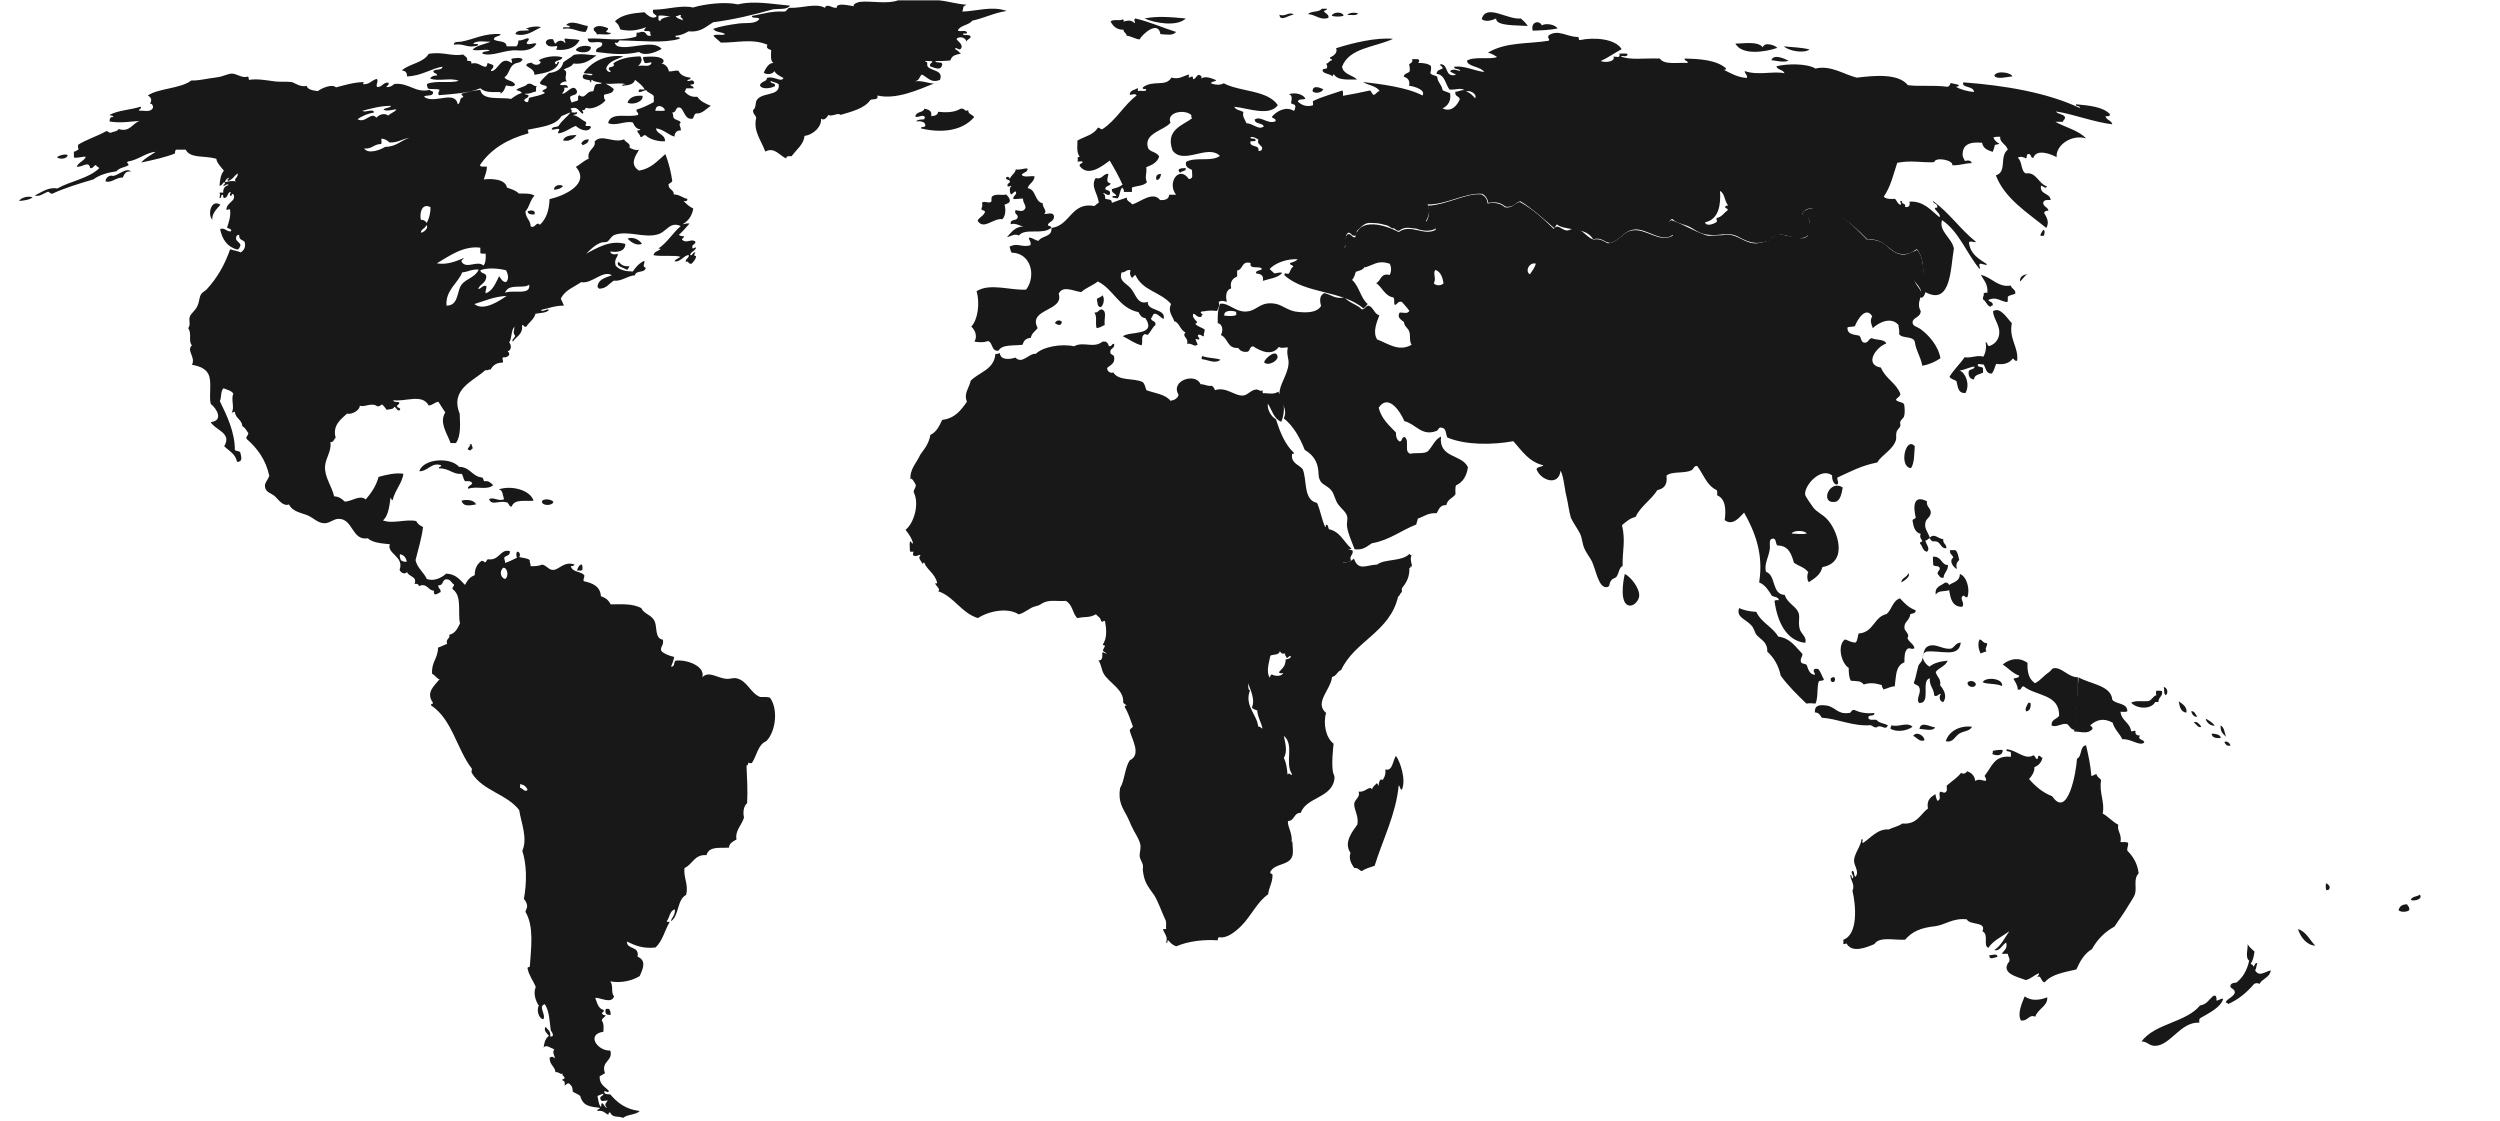 <?xml version="1.0" encoding="utf-8"?>
<!-- Generator: Adobe Illustrator 18.1.1, SVG Export Plug-In . SVG Version: 6.00 Build 0)  -->
<!DOCTYPE svg PUBLIC "-//W3C//DTD SVG 1.1//EN" "http://www.w3.org/Graphics/SVG/1.1/DTD/svg11.dtd">
<svg version="1.1"
	 id="world" xmlns:dc="http://purl.org/dc/elements/1.1/" xmlns:sodipodi="http://sodipodi.sourceforge.net/DTD/sodipodi-0.dtd" xmlns:cc="http://creativecommons.org/ns#" xmlns:inkscape="http://www.inkscape.org/namespaces/inkscape" xmlns:svg="http://www.w3.org/2000/svg" xmlns:rdf="http://www.w3.org/1999/02/22-rdf-syntax-ns#" sodipodi:docname="BlankMap-World6_Continent.svg" inkscape:version="0.48.2 r9819"
	 xmlns="http://www.w3.org/2000/svg" xmlns:xlink="http://www.w3.org/1999/xlink" x="0px" y="0px" viewBox="101 241.9 798.4 358"
	 enable-background="new 101 241.9 798.4 358" xml:space="preserve">
<path id="asia" fill="#181818" d="M733.6,329.7c3.5,0.7,5.4,4.1,9.6,3.4c0.2,1.2,1.6,1.1,1.4,2.6c-0.8,0.4-1.9,0.4-2.4,1
	c0,0.6,0.1,1.4-0.2,1.7c-2.2-0.3-3.5-1.9-6-0.7c0.3,0.7,1.6,0.5,1.4,1.7c-0.2,0.2-0.7,0.1-0.7,0.5c-1.2-0.4-1.4-1.8-2.4-2.4
	c-0.2-0.9,0.4-1,0.2-1.9c0.3-0.2,0.6-0.3,1.2-0.2C735.9,332.5,734.5,331.4,733.6,329.7z M745.2,357.1c-0.9,0.2-0.9-0.6-1.4-0.7
	c-1,1.4-2.8,2.1-5.3,1.7c-0.5,1.1-0.7,2.3-1.4,3.1c-1.9,0.1-1.9-1.8-2.6-2.9c-1,0.1-1.1-0.4-1.9,0c-0.1,1.2,1.7,0.4,1.7,1.4
	c0,0.4,0,0.8,0,1.2c-1.1,0.6-2.8,0.6-2.9,2.2c-1.2-0.2-1.8-0.9-1.7-2.4c0.1-1.1,1.8-0.6,1.9-1.7c-1.2-0.1-3.1,1.1-4.8,1.2
	c2,0.8,3.4,4.5,1.9,7.2c-2.5,0.2-2.4-2.1-2.9-3.8c-0.7-0.5-1.8-0.6-2.2-1.4c1.4-2.3,3.3-4,4.8-6.2c2.5,0.3,3.9-0.8,6-0.2
	c0.7-1.1,1.1-3.1,0.7-4.6c0.8,0,0.4,1.2,1.2,1.2c1.7-0.5,2.8-1.9,3.1-3.4c0.6-3.1-1.8-5.1-1.9-7.7c2.3-1.6,4.5,2.3,6,3.8
	C742.5,350.2,745.7,352.7,745.2,357.1z M504.7,357.6c0.4-1.5,4.1-4.4,4.3-1.7C509.1,357.1,506,359,504.7,357.6z M711.3,391.4
	c-4-0.3-1.7-10.3,1.2-7C712.3,387,712.4,389.8,711.3,391.4z M689.5,397.6c-0.4,2.1-0.8,4.4-2.6,4.6
	C682.1,402.7,685.3,394.8,689.5,397.6z M716.4,402c-0.3,1.6,1.1,2.1,1.2,3.4c0.1,1.7-1.4,1.9-1.7,3.4c-0.4,1.9,0.7,2.8,1.4,4.8
	c1.5-1.5,2.5,0.3,4.3,0.5c-0.2,1.5,1.1,1.5,1,2.9c-2.2,0.1-1.6-2.5-4.1-2.2c-0.7,0-0.9-0.5-1.2-1c-0.6,0.1-0.7,0.7-1.4,0.7
	c0.1,1.2,1.7,2.5,0.5,3.6c-1.4-0.2-1.4-1.8-2.2-2.6c-0.2-0.6,0.5-0.5,0.7-0.7c-0.3-1-1-1.2-0.5-2.4c-1.8-0.4-2.3-2.2-2.6-4.1
	c-0.1-0.8,0.9-0.5,1-1.2C711.9,403.4,712.2,399.8,716.4,402z M533,417.8c0.2,1.4-1.3,1.8-0.5,3.1c-0.7,0.5-1.6,0.8-2.9,0.7
	C528.5,419.3,531.1,416.4,533,417.8z M723.8,417.6c0.6,0,1.1,0,1.7,0c0.8,0.7,0.9,2,1.2,3.1c-0.7,0.8-1.2,1.4-0.7,2.9
	c-1.2-0.4-2.7-2.7-1.2-3.6C724.6,419,723.5,418.9,723.8,417.6z M718.3,419.7c2.8-0.3,2.8,2.9,4.8,2.6c0.1,1.9-1.3,2.4-1.4,4.1
	c-1.3,0.2-1.3-0.7-1.9-1.2c-0.2-1,1.2-1.3,0.5-2.2c-0.4-0.5-1.7-0.1-1.9-0.7C718.3,421.5,718.3,420.6,718.3,419.7z M710.4,425
	c1,0.8-1.2,2.4-2.2,2.9C708.3,426.3,710,426.4,710.4,425z M619.9,425.2c1.7,0.8,4.7,4.3,4.6,7c-0.1,1.5-1.7,3.3-3.1,3.1
	C618.3,434.9,619.2,428.1,619.9,425.2z M726.9,425.2c2.3,0.8,3.3,5.1,2.4,7.4c-0.8,0.2-0.7-0.4-1.2-0.5c-1.7,0.8,0.7,2.4-0.5,3.6
	c-3.1,0-3.7-2.6-4.1-5.3c-1.9,0.5-3.4,0-4.3,1.4c-0.4-2.6,1.7-2.8,2.9-3.8c1-0.2,1.1,0.4,1.4,0.7
	C724.8,427.8,726.9,427.6,726.9,425.2z M712.8,436.8c0,1-0.9,1-1.7,1.2c-0.3,2.3-2.1,2.3-1.9,4.6c0.1,0.6,1,1.3,1.2,2.2
	c0.1,0.4-0.3,0.8-0.2,1c0.6,1.3,2,1.8,2.2,3.1c-0.8,0.6-1.5-0.3-2.2,0.2c-1,0.8-1,2.5-1,4.3c-2.9,1.2-2.6,4.2-3.1,7.7
	c-1.2,0-2.2,0.6-3.6,1c-0.1-0.5-0.6-0.7-0.5-1.4c-2-0.6-3.7-0.9-5.8-0.2c-1-1.3-2.2-1-4.1-1.2c-0.6-1-0.7-2.5-0.7-4.1
	c-2.3-1.4-3.8-7.1-1.2-9.1c1.1,0.3,1.9,1,3.4,1c0.7-0.6,0.6-2,1-2.9c4.8-0.3,4.8-5.3,8.9-6.2c1.7-1.4,1.9-4.3,4.3-5
	C709.1,434.4,710.5,436,712.8,436.8z M656.4,436.1c1.5,0.7,3.4,1.1,5.5,1.2c1.5,3.4,5.2,4.8,7,7.9c3.9,0.5,5.5,3.3,7.7,5.5
	c0.1,1-0.6,1.2-0.5,2.2c-0.1,1.2,1.5,0.8,1.9,1.4c0.5,1.4,0.9,3,2.6,3.1c0.3-0.4-1-1.2,0-1.9c0.3,0,0.6,0,1,0
	c0.9,0.9,1.2,2.3,1.9,3.4c-0.6,0.7-1.1,0.1-1.7,0.7c-0.6,2-0.1,5.1-1,7c-1.4-0.1-1.6-0.2-2.9,0c-2.9-2.8-5.8-5.6-8.2-8.9
	c-0.7-3.3-2.2-5.8-4.3-7.7c0.1-3-1.9-3.7-3.4-5.3c-0.6-0.7-0.8-2.2-1.7-3.1C658.4,439.5,655.4,439.1,656.4,436.1z M733.2,446.1
	c1,0.2,1.1,1.3,2.4,1.2c0.1,1.2-0.9,1.6-0.2,2.6c-0.7,0.2-1.3,0.5-1.9,0.7C732.9,449.3,732.5,447.5,733.2,446.1z M727.2,447.1
	c-0.6,5-6.1,2.4-11,2.9c-2.4,1.1-0.5,4,1,4.8c1.4-1.2,3.5-1.7,5.8-1.9c-0.7,1.8-2.8,2.2-3.8,3.6c0.3,1.6,1.8,2.1,1.4,4.3
	c1.1,1.2,2.4,3.4,1,5.3c-1.2-0.1-1.5-1.8-0.7-2.6c-1,0-1.2,1.1-2.2,0.5c0-2.1-1.6-3-1.4-5.5c-3,0.8,0.6,8.1-3.4,7.9
	c-1.2-1.3,0.9-3.3,0-5c-0.2-0.8-1.4-0.7-1.7-1.4c0.6-1.5,0.8-3.1,1.4-5.3c0.2-0.8,1-1.3,1.2-1.9c0.7-2.2,0.3-4.4,2.9-4.8
	c2-0.3,4.3,1.5,6.5,1C725.3,448.5,725.4,447.3,727.2,447.1z M685.9,458.4c1.7-1.2,1.4,2.4-0.2,1
	C685.7,458.9,685.5,458.4,685.9,458.4z M740.4,461c-1.9-0.9-4.6-0.5-6.2-1.2C734.9,458,740.8,458.4,740.4,461z M732,460.3
	c0,1.6-3,1.1-2.6-0.5C730.1,459.1,731.6,459.3,732,460.3z M748.8,466.3c0.4-0.1,0.4,0.2,0.7,0.2c0.1,1.5-0.3,2.4-1.4,2.6
	C747.5,468.3,748.4,467.1,748.8,466.3z M699.6,469.6c0.1,1.2-1.6,0.5-1.9,1.2c-0.2,1.4,1.6,0.8,2.6,1c0.7,1,2.4,1.1,3.6,1.7
	c-0.7,2-2.1-0.5-3.6,0.7c-0.9,0.1-1.2-0.5-1.9-0.7c-5.8,0.4-10.2-2-15.6-2.4c-0.5-0.8-0.9-1.6-2.2-1.7c-0.1-2.1,1.1-2.5,3.6-2.2
	c3,0.4,3.5,2.9,7.2,2.4c0.9,0.1,0.7-1,1.7-1C694.9,469.4,696.8,469.9,699.6,469.6z M711.8,474c-1.8,1.3-4.8,1.8-7,0.7
	c-0.2-0.7,0.3-0.6,0.2-1.2C707.2,474.3,710,472.3,711.8,474z M719,474.2c-0.7,1.4-3.6,0.5-5,0.5C714.4,472.1,717.3,474,719,474.2z
	 M730.8,474c-0.8,1.5-2.7,1.3-4.1,2.2c-1.4,0.9-2,3-4.3,2.4C723.4,475.4,726.9,473.5,730.8,474z M715.6,478.3
	c-1.5,0.7-2.5-0.9-3.6-1.4C713,475.4,715.5,476.7,715.6,478.3z M574.2,304c1.3,0.8,1.7,1.5,1.9,2.9c2.2-0.5,4.3,0,5.5,1.2
	c2.5,0.4,3-1.4,4.8-1.7c4.2,2.3,7.5,5.4,10.8,8.6c1.3-1.8,2.4,0.3,4.1,0.5c0.9,0.1,2-0.8,2.6-0.7c2.4,0.2,3.9,3,6,3.6
	c2.3-0.4,3.2,0.6,4.6,1.2c3.5-0.3,4.6-3.6,7.7-4.1c4.5-0.8,8.6,4.1,13,1.7c0-1.4-3.1-3.5-0.5-5c2.3,0.5,9.7,4.8,12,5
	c1.1-0.1,3.4-0.1,4.4-0.2c4.6-1,6.8,2.9,11,2.6c1.2-0.1,3-0.6,3.8-1c0.8-0.4,1.9-1.8,2.9-1.9c0.9-0.1,3.5,0.7,4.1,0.7
	c2.6,0.1,3.5,1.4,5.5-0.2c-0.3-3.2,2.1-5.9-1.9-6.8c0.4-1.8,3.4-2.2,5.1-2.1c6.8,0.4,11.8,6.3,15.6,10.1c3.2,0,4.9,0.5,7.2,2.8
	c3.7,3.1,5.7,2,8.8,0.5c1.7,1.7,2.3,5.3,1.9,8.7c-0.9-0.2-2.3-0.5-2.9,0.2c0.3,2.1,1.7,3,2.4,4.6c-0.2,2.2-1.5,3.9-0.2,6
	c0,2.2-2.7,2-2.6,3.8c0.1,1.1,1.4,1.2,2.4,1.9c2.7,1.9,5.8,5.4,6.5,9.4c-1.6,1.1-3.5,2-5.8,2.4c-0.5-2.9-2-4.7-2.4-7.7
	c-0.6-1.9-4.1-0.9-5-2.4c0.2-1.2-0.2-1.9-0.2-2.9c-2.3-2.8-6.4-0.8-8.2,1c-0.5-1.4-1-2.3-0.2-3.8c-2-3.3-4.7,1-5.5,3.1
	c-0.6,0.4-1.9,0.1-2.4,0.5c-0.1,2.3,2.1,2.2,3.8,2.6c0.6,0.6,0.5,1.9,1.4,2.2c1.6,0.3,1.4-1.3,2.6-1.4c1.3,0.7,4,0.2,4.6,1.7
	c-3.1,1-7.3,6.7-1.7,7.7c1.4,3.5,4.9,4.9,6.2,8.4c-0.1,1-1.1,1.1-1.4,1.9c0.6,0.8,2.1,0.6,2.6,1.4c0.2,1.2,0.3,2.7,0,3.8
	c-0.2,0.7-0.9,1-1.2,1.7c-0.2,0.4,0.1,1,0,1.4c-0.2,0.7-1,1.2-1.2,1.9c-0.3,0.9,0,1.9-0.2,2.6c-1,3.2-4.5,4.7-6,7.2
	c-5.1,1-8.3,2.8-12.7,4.8c-0.2,1,0.6,1.5,0,2.2c-1,0.3-1.8-1.3-1.7-2.9c-3.7-2.7-9,3.3-8.6,6.2c0.1,0.6,1.9,3.1,2.6,4.1
	c1.2,1.5,3,2.2,4.3,3.6c3.4,3.4,7.1,13.9-1.4,15.4c-0.6,2.5-2.5,3.6-4.3,4.8c-0.6-0.4-0.7-2.4-0.2-3.1c-1-1.6-3.1-2-4.6-3.1
	c-0.8-2.8-1.7-5.5-5.3-5.5c-0.6-0.6-0.3-2-1.2-2.2c-1.8,0-1,2-1.2,3.4c-0.4,2.6-1.9,4.9-1.2,7.2c3.3,1.2,1.7,7.2,6,7.4
	c0.6,2.4,3.4,3.5,4.3,5.5c0.7,1.5-0.2,3.2,0.5,5.5c0.4,1.4,2.4,2.6,1.7,4.3c-6.1-0.7-8.9-6.8-9.8-13.4c0.3-0.3,0.8-0.3,1.4-0.2
	c-0.1-1.1-1.4-1-2.2-1.4c-1.1-1.7-2.1-3.5-4.1-4.3c1.5-9.3-1.5-16.4-4.8-22.3c-1.4,1.4-3.6,4.4-6.2,2.4c0.5-3.5,0.2-6.9-2.4-7.9
	c0-0.6,0.1-1.4-0.2-1.7c-3.2-1.5-4.2-5.1-6.2-7.7c-1.2-0.1-1.1,1.2-1.9,1.4c-2.1,1.1-6.2,0.2-7.9,1.7c0.4,2.9-0.8,4.2-2.9,4.6
	c-2,3.2-5.3,5.1-7,8.6c-1.9,0.4-3,1.6-4.3,2.6c1.2,5.1,0.1,8.1,0.2,13c-1.2,0.7-1.1,2.2-1.9,3.4c-0.4,0.6-1.1,0.5-1.7,1.2
	c-0.9,1.2-0.3,2-1.4,2.2c-2.7,0.4-3.5-5.5-4.8-8.2c-0.7-1.4-1.8-2.7-2.4-4.1c-0.7-1.6-0.7-3.3-1.4-4.8c-0.6-1.2-2.5-4-2.9-5
	c-0.6-1.9-0.9-4.6-1.4-6.7c-0.6-2.2-0.9-6.5-1.9-8.4c-0.7,5.3-6.6,2.9-7.7-0.5c0.3-0.8,1.6-0.6,2.2-1.2c-4.7-1.1-6.9-4.7-9.6-7.7
	c-6.6,1.2-15.3,1.3-21.1-1.2c-0.5-1.1-0.3-2.9-1.7-3.1c-1.2-0.3-1,0.7-1.7,1c-4.8,1.9-6.7-2.3-10.3-3.1c-1.2-2.9-5.1-9-8.2-4.3
	c0.9,3.6,3.3,5.6,5.5,7.9c0,1.4,0.3,2.4,1.2,2.9c1-0.1,0.5-1.6,1.7-1.4c1.5,1.4-0.4,4.7,1.7,5.3c1.7-0.4,4.2,0.1,5.5-0.7
	c1.6-1.5,2.2-3.8,4.3-4.8c-0.8,7,6.7,5.6,8.6,9.8c-0.4,2.8-1.6,4.8-3.8,5.8c-0.4,0.8-0.1,2.5-0.2,2.9c-0.9,1.2-2.6,1.6-2.9,3.4
	c-2.1-0.1-2.4,1.5-3.1,2.6c-2.8-0.2-4,1.1-6,1.7c-0.1,0.7-0.4,1.2-0.5,1.9c-4.9,1.9-8.5,5-14.2,6c-1.5,0.9-2.7,2.3-5.5,1.9
	c-0.9-2.5-2.1-4.9-2.4-7.2c-0.2-1.2,0.3-2.3,0-3.4c-0.4-1.4-1.9-2.4-2.9-3.8c-0.9-1.3-1.2-3.1-1.9-4.1c-1.1-1.6-2.9-2-3.6-3.1
	c-1-1.5-0.5-2.7-1-4.8c-0.5-2.3-2-4.1-4.1-5.3c-1.6-4-3.6-7.6-6.7-10.1c1.5-3.3-1.4-5.2-1.4-7.9c0-2.9,2.6-6,2.9-9.4
	c0.2-1.8-0.8-3.2-0.2-5.3c-0.8-0.2-1.8,0.4-2.9-0.2c-2.2,3-5.7,1.4-8.2-0.2c-1.1,0-0.9,1.3-1.7,1.7c-1.7,0.3-2.5-0.4-3.1-1.2
	c-3.5,0.3-3.2-3.2-5.5-4.1c0.8-1.4,0.6-3.5-1-3.8c0-2.7-0.1-3.8,0.7-6.2c3.1-0.4,5.1,3.1,9.1,2.4c3-0.5,3.9-3.2,8.6-2.4
	c2.3,0.4,4.2,2.4,7.2,2.6c2.8,0.3,6.1,0.3,7.4-1.9c-0.5-1.8-0.5-3.3,1-4.1c2.2,0.4,3.3,2,6.5,1.4c1.4,1.7,4,2.2,5.5,3.8
	c1.1,0,1.1-1.1,2.2-1.2c1.6,0.6,1.7,2.6,3.4,3.1c-0.8,2.2-2.2,5.3-0.7,7.7c3.3,1.2,6.9,4.1,11,1.7c-0.8-1.2-0.3-2.9-0.7-4.1
	c-0.4-1.3-1.7-1.8-1.7-3.1c-0.8-0.8-2.4-1.4-1.4-3.1c1.5,0,2.4,0.5,3.1-0.5c-0.7-1.1-1.6-1.9-2.4-2.9c-1.3-0.3-1.3,0.7-2.2,1
	c-0.5-0.4,0-2-0.5-2.4c-2.8-0.5-3.5-3.2-5.5-4.6c1.6-0.7,1.3-3.3,4.3-2.6c0.6-1,0.6-2.6,0-3.6c-3.7-1.2-4.8,0.3-7.9,1.2
	c-2.5-3.1-5.1-3.4-6.5-6c0.8-1.5-0.5-3.2,1-4.6c1.2-0.3,1.2,1.1,2.4,1c1.3-6.6,9.7-3.9,13.9-1.7c3.8-2.8,8,1.4,11.8-0.7
	c0-1.8-2.3-1.4-3.1-2.4c1-1.7,1.4-3.5,0.5-5.3C563.3,307.3,569.4,303.4,574.2,304z M589.6,329.5c0.7-1.1,1.5-2,1.9-3.4
	C589.4,325.5,587.9,328.6,589.6,329.5z M558.9,332.4c0.8,0.8,2.3,0.8,3.1,0c-0.3-2-0.9-3.7-2.6-4.3
	C558.5,329.2,559.8,330.7,558.9,332.4z M492,342.7c1.2,0.1,2.7,0.3,3.8-0.2c0-0.3,0-0.6,0-1C494.6,341,491.7,340.9,492,342.7z
	 M673.2,412.3c1.9,0.1,3.4,0.3,4.8,0C677.5,411.2,673.6,411.2,673.2,412.3z M748.5,453.6c-0.1,3,0.4,5.1,2.4,6.5
	c1.9-1,2.5-2.2,4.3-3.4c0.8-0.5,1-1.3,1.7-1.4c2.5-0.4,4.6,2.9,7.7,2.9c0.1,5.6-0.4,11.4-1,16.8c-1.5-0.1-1.6-1.5-2.6-1.9
	c-1.9-0.2-3.2,1.2-4.8,0.5c-0.2-2,1.7-2,2.4-3.1c0.2-7-7.5-6.3-11.3-9.4c-1-0.1-0.5,1.4-1.9,1c-0.1-1.5-0.8-2.4-1.4-3.4
	c0.6-0.4,1.7-0.2,1.9-1c-2.2-0.8-3.5-2.4-5.3-3.6C742.9,452.2,745.9,451.7,748.5,453.6z"/>
<path id="europa" fill="#181818" d="M586.7,247.8c0.8,0.7,1.6,1.4,2.2,2.4c-3.6-0.3-10.2,0.1-10.1-2.4c-1.1,0.5-3.3,1.3-4.6,0.2
	C575.6,242.9,582.4,248.3,586.7,247.8z M530.1,246.9c-0.8,0.4-3,0.4-3.8,0C526.8,245.7,529.6,245.5,530.1,246.9z M534.7,246.2
	c-0.5,0.8-2.2,0.4-3.4,0.5C531.7,245.9,533.8,245.8,534.7,246.2z M514.2,246.6c-1.4-0.1-4.4,2.5-4.6,0
	C511.5,247.4,512.7,245.4,514.2,246.6z M479.7,247.8c-2.8,2.7-9.8,1.5-13.2,0C470.5,247,474.5,247.3,479.7,247.8z M593.4,250
	c1.3-0.8,4.3-0.3,5,1c-2.4,0.5-5.2,0.6-7.9,0.7C589.7,248.9,592.6,248.2,593.4,250z M545.9,254.3c-5.7,2.7-14,2.8-16.3,8.9
	c0.4,2.5,3.3,2.6,4.8,4.1c-2.3-0.1-6.2,0.5-7.4-1.7c-0.2,0.2-0.4,0.4-0.5,0.7c-0.7-0.9-2.5-0.7-3.1-1.7c-0.2-1,1.1-0.5,1.4-1
	c0.2-0.7-0.2-0.9-0.2-1.4c0.8-0.1,0.8-0.9,1.7-1c0.3-0.8-0.8-0.2-0.5-1c1.1-0.4,2.5-1.5,1.9-2.9C533,255.6,540.5,253.8,545.9,254.3z
	 M664,257c0.4-1.8,3.9-0.7,4.6,0.2c-3.8,1.3-11.3,2.5-13.4-1.4C657.7,255.9,662.2,254.9,664,257z M670.7,256.7
	c2.5,0.3,5.5,0.3,8.2,1C677,259.1,672.1,258.1,670.7,256.7z M672.2,261.3c-1.6,0.6-4,0-5.5-0.2C667.5,259,671,260.7,672.2,261.3z
	 M743.7,266.3c-1.7,0.1-4.9,1.1-5.8-0.2C738.5,264.3,743.2,265,743.7,266.3z M523.6,270.4c-0.4,1.1-2.5,1.5-3.4,0.7
	C520.1,268.9,522.6,269.9,523.6,270.4z M396.2,276.6c1.2,0.3,2.5,0.5,2.2,2.4c1.1-0.1,2.1-0.3,2.2-1.4c1.9,0.2,5,0.4,7.2-1
	c1.5-0.2,1.1,1.1,2.4,0.5c0,1.4,1.4,1.3,1.9,2.2c-3.7,4.4-10.4,5.2-17,3.6c0-0.8,1.5-0.1,1.4-1c0-1.3-2-1.4-2.9-1.2
	c0.4-0.7,1.6-0.6,2.6-0.7c-0.1-0.4,0.2-0.4,0.2-0.7c-0.8-1.1-2.2,0.4-3.1-0.2C393.7,277.3,395.9,278,396.2,276.6z M424,301.4
	c0-0.5-0.6,0.3-1.2,0c-0.3-1,0.6-0.9,0.7-1.4c0.1-1-1.4-0.4-1.2-1.4c0.5-0.5,1.1-0.1,1.2,0.5c0.3-1.3,1.7-1.7,1.9-3.1
	c1.6,0.3,3-0.6,3.8-0.2c-0.1,1.2-1.4,1.1-1.9,1.9c0.5,1,2.8,0.3,4.1,0.5c-0.1,1.9-1.8,2.2-2.2,3.8c2.8,0.4,2.1,4.3,4.8,4.8
	c-0.1,1.5,1.6,2.4,0.5,3.4c0.8,0.2,2.7-0.8,3.1,0.7c0.1,1.6-1.3,1.7-1.9,2.6c-0.2,0.9,1.2,0.3,1,1.2c-2.8,2.3-8.3-0.1-10.3,2.4
	c-1.6-0.7-2.4,0.3-3.8,0.5c1.4-1.5,2.5-3.3,5.3-3.4c-1.1,0-2.4-1.2-4.1-0.7c-0.4-2,2.5-0.7,2.2-2.6c-0.2-0.6-1.1-0.7-0.7-1.9
	c0.8,0.1,1.4,0.4,2.4,0.2c1.8-1.2,0-2.1,0-3.8c-0.3-0.3-2.8,0.3-3.1,0c-0.1-1.1,1.5-1.4,0.7-2.4c-0.6,0.2-0.8,0.8-1.4,1
	C423.3,303.3,423.4,301.5,424,301.4z M479.7,295.6c0.1,1.1-1.3,0.8-1.7,1.4c-0.6,0.1-0.3-0.7-0.7-0.7
	C477.6,295.6,478.6,295.6,479.7,295.6z M471.8,297.5c-0.2,0.9-0.4,1.8-1.4,1.9C469.9,298.5,470.4,297.3,471.8,297.5z M422.3,304
	c0.5,0.5,1.1,1,1.2,1.9c0,1-1.1,1-1.7,1.4c0.5,1.6,0.3,3.7-0.7,4.6c-3-0.4-5.9,3.6-7.9,0.5c0.5-1.2,2-1.5,2.4-2.9
	c-0.2-0.4-0.8-0.4-1.2-0.7c0.2-1.2,0.5-0.9,0.2-2.2c1-0.6,1.9,0.3,2.9-0.2c0.4-0.6-0.2-1.3,0.5-1.9C419.3,303.7,421,304.4,422.3,304
	z M753.5,315.3c0.8,0.1,0.4,1.4,0.2,1.9c-0.3,0-0.6,0-1,0C752.4,316.7,753.3,315.9,753.5,315.3z M748.5,329.4
	c-1,0.6-1.5,1.7-2.4,2.4C746,330.1,747.2,329.7,748.5,329.4z M453,336.2c1,0.8,0.4,3.4-0.5,3.8c-1.1-0.1-1-1.5-1.2-2.6
	C451.8,336.9,452.8,336.8,453,336.2z M452.8,340.7c1.9,0.6,0.7,2.9,1,5c-0.9,0.3-1.2,0.8-2.6,1c-0.5-2.1,0.3-3.4-0.7-5
	C451.7,341.9,451.8,340.8,452.8,340.7z M440.1,344.6c-0.1,1.6-1.3,1.1-2.2,0.5C438.4,344.1,439.3,344,440.1,344.6z M485,355.6
	c1.6,0.7,4.4,0.6,5.8,1.2c-1.9,1.4-3.9,0-6-0.2C484.6,356.1,484.9,355.9,485,355.6z M523.1,244.7c0.6,0,1.1,0,1.7,0
	c-0.1,0.5-0.6,0.5-1,0.7c0.1,0.7,1.9,1.1,1.4,2.2c-2.5,0.9-3.9-1-6.5-1.2C519.8,245.3,522.3,245.9,523.1,244.7z M463.6,247.8
	c5,1.2,8.2,2.8,13,4.3c-1.1,1.3-3,0.8-5,0.7c-0.7-4.4-5.5-0.3-6.7,1.7c-1.5-0.2-2.5-1-4.1-1.2c0-0.9-1-0.9-1-1.9
	c-2.2,0-3.3-1.1-4.1-2.6c0.6-0.9,2.9-0.1,3.8-0.7c0.5,0.1,0.5,0.4,0.2,0.7c1.6-0.4,2.6-0.6,3.6,0.5
	C463.8,249,462.8,248.3,463.6,247.8z M567.3,264.6c-0.1-1-2-0.3-1.9-1.4c3.3-0.4,6.4,1.3,9.6,1.7c-1.1-1.8-5.4-1.7-5.5-3.6
	c2-1.5,7.8-0.3,9.6-1.2c-0.9-0.6-1.8-1.1-2.9-1.4c5.9-3.5,12.9-2.7,19.4-3.8c0.5-0.6-0.6-0.8,0-1.7c3-2.1,6,0.6,9.4,0.5
	c0.3,0.1,0,0.9,0.5,1c4.8-1,11.4-0.4,13.4,2.9c-2.3,1.2-4.3,2.7-6.7,3.8c1.6,0.6,4.7,0.2,4.1-1.4c1.2-0.1,2.1,0.7,1.9-1
	c0.9,0.1,2.1-0.2,2.6,0.2c-0.2,1.2-1.6,0.3-2.2,0.7c3,1.3,7.3,0.5,12.5,0.7c1.3,2.1,5.7,1.2,8.9,1.4c0-0.9-1.1-0.5-1-1.4
	c4.7,0.1,10.1,0.4,13.2,3.1c0.1,0.5-0.3,0.5-0.7,0.5c2.3,1.1,4.3,2.4,7.4,2.6c0.2-1.2-0.7-1.2-0.7-2.2c4.3,1.5,9.2-0.1,12.7,0.7
	c-0.4-1.2-2.2-1-2.6-2.2c3.1-0.9,9.8-1,12.5,0.7c4.8-1.2,9.1,1.9,13.2,2.9c5.7-0.7,13.3-1.4,16.3,2.4c4,0.5,7.9-0.1,12.5,0.5
	c0.8,0,0.9-0.7,1.2-1.2c0.9,0.3,1.9,0.3,2.6,0.7c-0.1,0.4-0.4,0.5-1,0.5c1.5,0.9,3.5,1.4,5.8,1.7c0-2.1-4.1-1.2-3.4-3.1
	c13.4,1,26.9,3.3,37.2,8.2c0.2-1-1.4-0.2-1.2-1.2c4.3,0.4,8.5,0.8,10.8,3.1c0.1,0.9-0.7,0.7-1.4,0.7c0.3,1.3,1.9,1.3,2.2,2.6
	c-6-0.7-12.5-3.3-18-4.1c0.6,1,2.5,0.7,2.9,1.9c0,0.7-0.6,0.8-0.7,1.4c-0.8,0-1.6,0-2.4,0c3.2,1.8,7.4,2.7,9.8,5.3
	c-4.5-1.4-9.7,2.1-9.4,6c-1.7-1-6.5-2.8-7.4,0.2c-1,0.1-0.6-1.1-1.4-1.2c-1-0.2-0.5,1.1-1,1.4c-0.5-0.4-1.9-0.8-2.6-0.2
	c1.5,1.1,0.9,4.3,2.6,5c3.3-0.6,4,3.3,6.7,4.1c-0.4,1.1-1.2-0.2-1.9-0.2c-0.4,3,2.9,2.2,3.1,4.6c-1.2-0.1-2.3-0.1-2.4,1
	c0.2,1.2,1.5,1.2,1.7,2.4c-0.8-0.1-1.2,0.2-1.4,0.7c0.8,1.3,1.8,3,0.7,4.8c-6-4.9-13.3-9.4-16.1-16.8c3.7-1.1,1-6,3.8-8.2
	c-0.4-1.7-2.7-2.3-2.4-4.1c-0.9-0.1-1.6,0-2.2,0.2c0.4,0.8,0.9,1.6,1.9,1.9c-0.2,0.4-1,0.3-1.4,0.5c-0.2,0.8-0.4,1.5-0.7,2.2
	c-1.6-0.5-3.1-1.1-3.4-2.9c-4-0.4-6.4,0.6-6.2,4.1c0.1,0.7,0.5,1.1,0.7,1.7c1-0.2,1.9-0.3,2.2,0.7c-2.8,0.1-3.3,0.7-6.2,0.7
	c0.4-1.7-5.5-2.8-5.8-1c-3.9,0.2-7.4-0.7-11.8,0.2c-1.2,3.6-2.1,7.7-4.3,10.8c0.7,0.8,2.1,0.8,3.6,0.7c0.6,0.6,0.8,1.6,1.7,1.9
	c0.8-0.1-0.8-1.4,0.5-1.2c-0.3,1.2,1.4,0.5,1,1.9c1.2,0.2,1.7-0.4,1.4-1.7c4.5-0.3,6.9,2.8,9.6,5c0.5-0.9-1-1.9-1.4-2.6
	c-0.4-0.9,0.8-0.1,0.7-0.7c0.1-1.2-1.3-0.9-1.4-1.9c5.2,3.7,8.7,9,13.7,13c-0.2,0.5-1.7-0.5-2.2,0.2c0.4,3.8,3.2,5.3,5.8,7
	c-0.3,0.5-1.5-0.2-2.2-0.2c-0.8,0.4,0.3,1.4-0.2,1.7c-4.2-5-6.5-11.9-12-15.6c-1.1,3.6,3.2,5.7,3.8,9.1c-1.1,6-0.8,18.4-9.1,13.9
	c-0.2,1-1.1,2.5-1.9,1.4c1.8-2.2-1.5-4.1-2.2-6c0.4-0.2,0.8-0.4,0.7-1c1.2-0.2,1.6,0.5,2.6,0.5c0.3-3.8-0.3-6.5-1.9-8.6
	c-1.3,0.5-1.3,1.3-3.5,1.5c-5.3,0.8-5.9-5.2-12.3-4.6c-2.9-2.9-7.6-7.8-12.7-9.1c-2.1-0.5-6.7-2.2-8.2,1c1.6,0.2,1.8,0.6,2.2,1.4
	c0.7,2.6-0.1,3.1-0.2,5.3c-3.8,3.3-9-3-12,1.6c-4,1.2-5.7,1.5-10.6-1.2c-3-1.5-5.6-0.1-9.1-0.5c-2.7-0.3-3.4-0.9-5.4-2.1
	c-2.4-1.5-4.5-1.2-6.4-3c-2.2,1.3-0.6,3.6,0.7,4.6c-3.3,3.8-8.5-1.6-12.7-1.2c-3.4,0.3-4.5,3.5-7.7,4.3c-2.4-0.3-2.6-1.9-5.5-1.2
	c-2.4-3.8-7.2-2.6-11-4.3c-0.8-0.9-0.8,0-1.4,0.8c-3.4-3-7.6-6.7-10.8-8.6c-1.5,0.1-2,2.1-4.8,1.7c-1.6-1.3-2.9-1.6-5.5-1.2
	c-0.2-1.4-0.9-2.3-1.9-2.9c-5.6-0.4-11.4,3.5-17.5,3.4c0.7,1.6,0.8,3-0.5,5.3c0.7,1,3,0.5,3.1,2.4c-1.1,0.7-3.4,1.1-6.3,0
	c-1.7,0-3.3-0.9-5.4,0.7c-1.1,0-0.9-0.5-1.7-0.8c-0.7,0.2-1.1-0.5-2.1-0.9c-3.5-0.9-2.9-0.7-5.9-0.8c-1.6,0.2-2.6,1.5-3.8,2.6
	c0,1.1,0.3,0.8-0.5,1.5c-1.4,0.1-1-0.9-2.2-1c-1.7,1.2,0.1,3.4-1.2,4.6c0.4,0.9,0.8,0.9,2,1.9c1.7,1.5,3.5,2.9,4.5,4.1
	c-0.3,1.3-1.7,1.5-2.9,1.9c-0.3,1-0.6,2-1.2,2.6c2.3,2,2.7,5.8,5,7.7c-0.5,0.5-0.8,1.1-1.4,1.4c-6.7-5.8-18.7-4.6-25.2-10.6
	c0-1.1,0.5-0.3,1.4-0.5c0.5-0.7,0.6-1.8,1.4-2.2c0-0.7-1.1-0.3-1-1.2c0.9-0.3,1.9-0.5,2.4-1.2c-3.2-0.2-7.1,1.1-8.9,3.1
	c0.4,0.6,1.1,0.9,1.4,1.4c1,0,1.5-0.4,2.6-0.2c-1.1,1.6-4.4,2-6.2,2.6c0.4-1.9-0.8-2.2-2.2-2.4c0-1.2,1.5-0.7,1.9-1.4
	c-0.6-1.2-4.1,0.4-3.6-1.9c-3-0.8-2.3,2.1-4.3,2.4c0,0.6,0,1.3,0,1.9c-1.3,0.6-2.4,1.5-1.9,3.8c-2,0.6-1.7,3.1-1.4,4.3
	c-1.2-0.3-1.5-0.5-2.6,0c0.4,1.4-0.1,1.7-0.5,2.9c-2.9-0.3-3.3,0.1-5,0.2c-0.8,0.5,0.9,0.9,0.2,1.2c-0.2,0-0.2,0.3-0.2,0.5
	c-1.5,0.3-1.6-0.8-2.6-1c-0.5,1,0.6,2,1.2,2.6c0.1,0.5-0.5,0.3-0.5,0.7c0.7,0.8,2,1.1,2.9,1.7c0.1,0.9-0.4,1.2-0.2,2.2
	c-0.8,0-0.8-0.6-1.7-0.5c-0.8,0.5,0.4,0.8,0.2,1.4c-0.5,0.4-0.4-0.1-1.2,0c0.2,0.6,0.4,1.2,0.7,1.7c-1.1,1.1-1.6-0.5-3.4-0.2
	c0.6-2-1.8-2.3-0.5-3.6c-1.8-0.9-2-3.3-3.6-3.6c-0.3-1.4-2.2-3-1-5.5c-3.4-3.9-9-4.2-11.3-9.1c-0.4-0.7-0.9,1.3-1.4,0.5
	c-0.4-0.6-0.6-1.4-0.2-2.2c-1.5-0.3-1.6,0.8-2.9,0.7c-1,2.9,1.6,3.4,3.1,5.3c1.5,1.9,2.1,5.2,5.3,4.1c-0.5,3,6,2.1,5,5.5
	c-1-0.5-1.5-1.4-2.6-1.7c-1-0.1-0.8,1.1-1.4,1.4c0,1.2,1.7,0.7,1.4,2.2c-1,0.8-1.5,2.2-2.4,3.1c-0.5,0.1-0.6-0.2-1-0.2
	c-1.4,0.7-0.5,2.3-1,3.6c-2.4-0.6-4-2-6-2.9c2.1-1.7,11,0,7.2-5.8c-1.3-0.1-1.7-1-2.2-1.9c-6.3-1.3-7.9-7.3-13-9.8
	c-1.6,1.3-3.8,2-5.3,3.4c-2.8-0.4-5.8-2.2-7.2,0.5c1.9,5.7-10,4.7-6.7,11c-0.8,1-1.9,1.6-2.2,3.1c-1.5,0.1-2.3,0.9-2.6,2.2
	c-2.8,0.4-6.6-0.2-7.7,1.9c-2.4,0.3-1.7-2.6-3.4-3.1c-1.3,0.6-3.3,0.4-4.3,0.2c1.1-1.8,0.1-3.8-1-4.8c2.1-2.2,2.8-7.4,1.7-11.3
	c4.3-2.7,10.7-0.2,15.8-0.5c3.3-4.3,1.6-11.7-4.6-11.8c-0.5-0.7-0.3-0.9-0.7-1.9c2.6-1.4,4.2,0.4,6.7-0.5c0.3-1.2-0.5-1.4-0.5-2.4
	c1.4,0,1.8,0.9,3.1,1c1-1.7,4.4-1.1,4.1-4.1c6-0.7,6.3-8.4,13.7-7c0.5-0.3,0.8-0.8,1.4-1c-0.2-2.9-2.7-5.2-1-7.9
	c2.3,0.5,2.2-1.4,4.1-1.4c-0.2,1.5-1,2.7,0.7,3.1c-0.2,1-1.8,0.6-1.7,1.9c0.7,0.4,1.9,0.2,1.4,1.7c-1.2,0.3-1.2-0.6-2.2-0.5
	c0.5,0.3,0.9,0.7,0.7,1.7c1.1,0.6,2.1-0.1,2.2,1.4c1.6-0.6,3.1-1.2,4.8-1.7c-0.2,1.2,1,1.2,1.7,2.2c2.5-0.7,6.6-4.4,8.9-1.4
	c1.6,0.1,2.8-0.3,2.9-1.7c0.7,0,1.4,0,2.2,0c-3-3.7,0.9-9.6,4.1-5c1.6-0.2,0.9-1.3,1-2.9c-1-0.6-2.3-0.8-1.9-2.6
	c3.1-1.7,8.1,0.1,10.8-1.9c-3.8-3.9-11.6,3-15.1-1.7c-2.5-6.6,3.3-8.1,6.2-10.3c-0.2-0.2-0.3-0.5-0.2-1c-1.9-2-8.1-1.1-6.7,2.4
	c-1.8,2.4-8.6,3.3-7.2,7.9c0.5,1.6,2.7,1.2,3.6,2.9c-0.6,1.9-2.3,2.7-4.1,3.4c0.2,2.3-0.6,3.1,0.2,4.8c-1,1.2-3.2,1.1-4.8,1.7
	c0,0.5,0,1,0,1.4c-0.9,0-1.8,0-2.6,0c0.2-0.8-0.3-1-0.5-1.4c-0.8,0.8-0.7,2.5-1.4,3.4c-0.8,0.1-1.1-0.2-1.7-0.2
	c-0.2-0.8,0.7-0.4,1.2-0.5c-0.2-1-1.6-0.8-1.4-2.2c1.3-0.4,2.2-0.5,3.4-1.4c-1.2-2.7-2.6-5.2-4.1-7.7c-2.3,1.7-6.9,5.4-9.6,1.7
	c-0.1-0.8,0.7-0.7,1-1.2c-0.1-0.5-1.2-0.1-1.7-0.2c0.2-0.7,0.2-0.5,0-1.2c0.6-0.3,0.5-0.6,1,0c-1.4-1.5-1-3.3-1-5.5
	c2.2-1.3,5.2-1.8,6.5-4.1c0.7-0.1,0.7,0.5,1.4,0.5c4.4-2.8,6.9-7.7,11-10.8c-0.5-0.8-1.2-0.2-2.2-0.2c0-1.6,1.7-1.5,2.6-2.2
	c0,0.3,0,0.6,0,1c0.9-0.3,1.6,0.2,2.6-0.2c0.4-1-1.3,0.1-1-1c3.3-2.5,7.3,0,9.1-3.1c2.5,0.6,3.3-0.3,5.5-1c0.4,0.5,0,0.3,0,1
	c0.8-0.1,1.5-1,1.4,0.5c1-0.1,1-1.2,1.9-1.4c0.6,0.3,1.1,0.4,0.7,1.2c1.4-1,3.5,0,4.8,0.5c-0.3,0.6-1.4,0.3-1.7,1
	c1.2,0.5,3,0.7,4.1,0c5.3,2.8,14,2.1,17.3,7c-2.7,3.7-9.7,0.9-13.9,0.5c0.4,1.1,2,1.1,2.9,1.7c-0.4,1.5,0.4,2.1,1,3.6
	c2-0.1,3.8,2.3,5.5,1c-0.4-1.3-2.8-0.6-2.9-2.2c1.9-1.4,4.2,1.7,6.7,0.5c0.1-1-1-0.7-1.2-1.4c1.4-1.7,4.4-3.5,7-1.9
	c0.4-0.2,0.3-0.8,0.5-1.2c0.1-0.9-0.9-0.9-1.4-1.2c0.2-1.2,0.6-2.6-0.7-2.9c2-0.7,4.6,0,5.3,1.4c-0.6,0.5-2.3-0.1-2.4,1
	c1.2,1,2.5,1.7,4.6,1.2c0.5,0,0.1-1,0.2-1.4c3.1-1.5,6.3-2.3,9.4-3.4c0.3,0.3,0.2,1,0.2,1.7c3.4-0.6,5.5-1,8.6-1.7
	c0.6,0.3,0.6,1.2,1.2,1.4c0.9-0.2,1-1.1,1.9-1.2c-1-1.7-3.6-1.8-5.3-2.9c5.1,0.6,13.9,1.6,19,4.3c1.1-1.7-2.4-2.9-4.3-3.1
	c0.4-1.5-0.3-2.5-1.7-2.9c0.1-1.1,1.4-1,1.9-1.7c0.1-0.9,0-1.6-0.2-2.2c0.4-0.5,1.3-0.5,1-1.7c0.6,0,1.3,0,1.9,0
	c0.5,0.6,0.5,0.6,0,1.2c1.7,0,3.2,0.2,4.1,1c0.1,0.9,0,1.6-0.2,2.2c0.3,0.8,1.6,0.7,2.2,1.2c0.1,1.9,1.5,2.5,1.7,4.3
	c0.7,0.4,1.6,0.6,2.4,1c0.4,2.3-0.6,4-2.4,4.8c2.7,1.4,4.7-0.9,5.5-2.9c-0.2-1.1-1.7-0.8-1.4-2.4c1.1,0,1.6-0.6,2.9-0.5
	c-1.2-0.9-2.9,0-4.8-0.2c-1.3-1.7-1.4-4.7-4.1-5c0-1.2,1.1-1.3,1.9-1.7c0.1-0.9-0.9-0.6-0.7-1.4c2.8,0,1.2,4.4,5,3.4
	c-0.5-0.5-1.5-0.6-1.9-1.2C565,263.7,566.5,264.4,567.3,264.6z M572.1,273.3c0.7-1.4-1.6-2.7-2.9-2.2
	C570.5,271.5,571.3,272.4,572.1,273.3z M502,286.7c-0.1,0.6-1.5,0-1.7,0.5c-0.1,2,3,0.7,2.6,2.9c0.8,0.1,1.2-0.3,1.2-1
	c-0.4-1-1.8-1.2-1.2-2.6c-0.6-0.4-1.9-1.2-2.6-0.7C500.5,286.5,502,285.8,502,286.7z M645.5,312.9c0.5,1.6,3.3,0.3,3.8-0.2
	c0.1-0.8-0.4-0.7,0-1.2c1.6-0.3,2.2-1.6,3.4-2.4c0.3-0.9-0.9-0.4-0.7-1.2c-0.1-0.6,1.1,0.1,0.7-0.7c-1-1.3-0.9-3.6-2.4-4.3
	C650.6,307.1,650,312,645.5,312.9z"/>
<path id="america" fill="#181818" d="M288.7,250.2c0,0.9-0.4,1.4-0.7,1.9c-2.7,0-4-1.5-7.2-1c-0.1-1.1,1.9,0,2.2-0.7
	c-0.2-0.4-0.8-0.3-1.2-0.5C283.4,248.1,286.8,250,288.7,250.2z M295.2,250.9c0,0.6-0.4,0.8-0.7,1c0.4,0.4,0.9,0.5,1.7,0.5
	c-0.7,1-3.1,0.2-4.6,0.5c-0.1-0.9-1.1-0.9-1-1.9C291.7,249.6,293.9,250.4,295.2,250.9z M281.5,254.2c1.8,0.3,3,0.1,4.6,0.5
	c-1.2,2.3-3.6,3.4-7.4,3.1c-0.1-0.6,0.4-0.5,0.2-1.2c-1.7,0.2-3,0.4-3.6-1c0.1-1,0.9-1.3,2.2-1.2c0.5,0.3,0.3,1.3,1,1.4
	c0.5-1,2.2-1.3,2.9-0.2C282,255.4,280.8,254.6,281.5,254.2z M289.7,256.9c0.1,2.2-3.8,2-4.8,1C285.4,256.5,288.5,256.2,289.7,256.9z
	 M251.5,262.2c2.2-0.5,2.8,0.7,4.3,1c0.9,0.2,0.6-0.8,1-1.2c0.5,0.3,1.2,0.4,1.7,0.7c0.3,1.2-0.7,1-0.7,1.9c2.3,0.1,3.1-5.2,6.5-2.6
	c0.7-0.3-0.4-1.1,0.2-1.4c1.3-0.1,2.4-0.5,3.4,0.2c-0.5,1.4-1.9,0.9-2.9,1.7c-1.4,1-1.4,3.1-2.9,4.1c0.7,1.2,2.9,0.9,3.4,2.4
	c-0.6,0.8-1.8,0.3-2.9,0.2c-0.4,0.9-0.6,2.1-1.9,2.6c0-0.2,0.2-0.2,0.2-0.5c-3,0-4.9,0.2-6.5-1.2c-3.6,1.5-8.4,1.8-13.2,2.2
	c-0.5-0.5,0-1.2,0.2-1.7c-1-0.5-2.9,0-3.8-0.5c0-0.6-0.4-0.7-0.2-1.4c2.8-1.2,7.4-0.1,10.1-1c-2.6-1.1-6.4,0.3-9.1-0.7
	c0.3-0.7,1.1-1,2.2-1c0-0.9-1.2-0.5-1.2-1.4c0.7-0.8,2.8-0.1,2.9-1.4c-3.4,0.5-6.8,3-11.3,3.1c0-1-0.3-1.8-1.7-1.9
	c2.5-2.2,6.9-2.4,8.6-5.3c4.6-0.8,7.4,0.9,11,0.2c0.5,0.5,1.7,1.1,1.2,1.9C250.6,261.5,251.8,261.1,251.5,262.2z M280.6,260.2
	c-0.2,1.1-1.9,0.8-2.4,1.7c0,0.2,0.2,0.2,0.2,0.5c0.8,0.2,0.3-1,1.2-0.7c-1,3-4.5,3.5-7.9,4.1c-0.1-1.8-1.6-2.1-2.6-2.9
	c0-0.9,0.9-0.8,1.7-1c0.6,0.9,2.6,1,2.9-0.2c-0.2-0.2-0.4-0.4-0.7-0.5C274.8,260,278.3,259.5,280.6,260.2z M306.2,272.5
	c0.4,1.6-2.6,3.1-4.8,2.2C302,272.9,303.8,272.3,306.2,272.5z M285.1,285c-0.7,1.2-2.6,2.3-4.3,1.7
	C281.4,285.2,283.3,285.1,285.1,285z M289,286.4c0,1.2-1.1,1.5-1.9,1.9c-0.1-0.2-0.2-0.4-0.5-0.5C287,287,287.6,286.4,289,286.4z
	 M122.6,291.4c-0.1,1.3-2.6,1.5-3.4,0.7C119.9,291.5,121.7,291,122.6,291.4z M142.8,296.7c-1.8-0.3-2.1,1-2.6,1.9
	c-2.2-0.1-3.6,1.9-5.5,1.2c0-1.3,1.5-2.1,2.4-1.7C138.8,297.9,141.5,295.2,142.8,296.7z M280.8,301.3c-0.6,0.8-1.6,1.1-2.9,1.2
	C277.9,301.2,279.6,300.6,280.8,301.3z M111.4,304.9c-0.8,0.9-3.5,1.1-4.3,1.2C107.6,305,110,304.4,111.4,304.9z M171.4,307.3
	c-1.2,1.3-2.8,2.9-2.6,4.8C167.2,310.4,168.4,305.3,171.4,307.3z M269.5,309.4c0.7-0.4,2.7-0.6,2.2,1
	C270.7,310.4,269.6,310.4,269.5,309.4z M301.4,318.1c1.8-0.7,3.9,0.4,4.6,1.7C304.1,320.5,302.4,319.1,301.4,318.1z M298.6,325.5
	c0.7,0.9,1.6,1.6,3.4,1.4c-0.1,0.5-0.5,0.8-0.7,1.2C300.3,327.4,297.3,326.9,298.6,325.5z M251,383.8c0.2,0,0.5,0,0.7,0
	c-0.2,0.7,0.4,0.7,0.2,1.4c-0.5,0-0.3,0.7-1,0.5c0-0.2-0.3-0.2-0.5-0.2C250.3,384.6,251.3,384.8,251,383.8z M255.6,395.6
	c1.6-0.3,2.1,0.6,2.9,1.2c-1.8,1.8-5.4,0.2-7.9,1.2c-0.6-0.7,0.9-1.1,1.2-1.7c-0.2-0.8-1.2-0.8-2.2-0.7c-0.7-0.5-0.6-1.8-1.2-2.4
	c-2.6,0.4-4.1-1.9-7.2-1.7c-0.2-0.8,0.8-0.3,0.7-1c-3.1-1.1-4.1,1.9-7,1.9c1.3-4.1,10-4.6,12.7-1.4c3.6,0,4.1,3.1,7.4,3.4
	C255.4,394.7,255.4,395.3,255.6,395.6z M271.4,401.8c-2.5,0.3-6.1-0.7-7,1.9c-1,0-0.8-1.3-1.7-1.4c-2.6-0.6-4.7,1.2-5.5-1
	c1.5-0.8,3.1,0.9,4.8,0c-0.5-1.1-0.3-2.9-1.7-3.1C263.8,396.9,270.2,398.1,271.4,401.8z M277.7,402.1c0,1.4-3.9,1.5-3.6-0.2
	C274.8,401,277.1,401.4,277.7,402.1z M253,403c-1.5,0.2-4,1-4.6-1.2C250,401.3,252.6,401.6,253,403z M287,423.9
	c-0.3,0.3-1,0.2-1.7,0.2C285.5,422.7,287.3,420.7,287,423.9z M294.5,564.1c0.3,0,0.6,0,1,0c0.3,0.5,0.6,1,0.5,1.9
	C294.4,566.2,294.1,565.2,294.5,564.1z M270.5,314.2c1.4,0.8,1.8-1.8,2.9-0.5c2-1.8,3-4.6,3.1-8.2c4.9-1.1,13.1-5,8.4-10.3
	c1.5-0.8,2.5-2,4.1-2.6c-0.6-3.1,2.4-3.2,1.9-5.5c2.3-2.6,5.9,0.7,9.4-0.7c0.4,1,2.3,1.3,1.7,2.6c0.7,0.5,2.4,1.1,3.1,0.7
	c-1.1,1.9-3.2,4.7,0,6.7c3.9-0.7,5.7-3,8.4-5.3c1.2,3.2,1.8,5.9,2.2,8.6c-0.3,0.7-1.3,0.8-1.2,1.2c0,1.6,1.7,1.5,1.7,3.1
	c1.9,0,2.7,1.1,4.3,1.4c0.1,0.8-0.5,0.8-1.2,0.7c0.9,0.9,1.8,1.8,3.1,2.4c-0.4,2.4-1.6,4-3.4,5c0.8,0,1.2-0.4,2.2-0.2
	c-1.1,1.2-2.1,2.5-3.4,3.6c0.4,0.4,1.1,0.4,1.7,0.5c-0.1,0.5-0.6,0.5-0.7,1c1.4,1.5,3-0.5,4.3,0.7c0,1-1.2,0.7-1,1.9
	c0.2,0.7,0.6-0.3,1.2,0c-0.3,1.1-1.6,1.2-1.9,2.2c0.6,0.8,0.8-0.9,1.7-0.7c-0.6,0.8-0.4,1.2,0.2,1.2c-0.1,1.1-0.8,1.7-1.4,2.4
	c-1.3,0.3-0.9-1.2-1.9-0.5c-0.1-1.2,1-1.1,1-2.2c-1.3-0.3-2.9,2.5-4.6,1.9c0.4-0.7,1.4-0.9,1.9-1.4c-1.8-0.6-6.1,0-8.6-0.5
	c0.2-1.2,1.5-1.3,2.2-1.9c0-0.3-0.4-0.2-0.7-0.2c2.9-1.9,4.6-5,7.2-7.2c-3.5-1.6-4.5,1.8-7.2,2.6c-4.3,1.4-9.6-1.3-13.9,0.2
	c-1.1,0.4-1.5,1.6-2.4,2.2c-0.4,0.2-1.2,0.1-1.7,0.2c-2.2,0.7-3.7,2.4-5,3.6c3.3-1.7,7.7-4.5,12.5-3.1c0,2.4-2.6,2.8-4.8,2.4
	c0.1,1,1.5,1.1,2.4,0.7c0.1,1.2-1.3,1.6-0.7,3.8c1.1,1.5,3.5,1.9,5.5,1.9c0.9-1.4,2-2.6,3.6-3.4c0.5,0.7-0.9,1.7,0.5,2.2
	c-0.1,1.8-3.2,0.7-3.4,2.4c-2.5,0.2-4.5,2.1-6.7,1.7c-1.6,0.9-2.4,2.6-4.8,2.6c-0.1-0.2-0.2-0.4-0.5-0.5c0.2-2.6,2.6-3,4.6-3.8
	c-2.9-1.8-6.4,2.9-9.8,2.2c-2.3,1.6-5.3,2.6-6.5,5.3c0.3,0.7,0.7,1.4,1,2.2c-2.9,0-4.7,0.8-7.4,1.4c0.8,0.9,2-0.7,2.6,0
	c-0.9,1-2.8,0.9-4.3,1.2c-0.5,1.9-2,2.6-2.9,4.1c-0.9,0.3-0.7-0.6-1.4-0.5c0.4,3.1-1.9,3.6-2.9,5.3c-0.6-0.6,0.7-1.2,0.7-1.9
	c-0.8-1.1-0.3-1.2-0.2-2.9c-1.2,1.3-0.8,4.1-1.7,5c0.7,0.8,0.9,2.5-0.5,2.9c1.2,0.8,0.2,2.1-1.4,1.9c-0.6,0.5,0.3,1.2-0.2,1.7
	c-2,0-3.1,0.9-3.8,2.2c-0.8-0.1-0.8,0.4-1.7,0.2c-3.6,3.4-11.4,6-8.2,13.9c0.1,3.1,0.5,7-1.2,9.4c-0.6,0-1.1,0-1.7,0
	c-1.2-3.3-3.7-6.5-1.7-9.8c-0.7-1.1-1.5-2.2-2.2-3.4c-1.3,0.2-1.8,1.1-3.1,1.2c-2-3.9-7.6-1.1-11.3-1.7c0.1,0.8,1.3,0.4,1.9,0.7
	c0.1,0.8-0.6,0.6-0.7,1.2c0,0.7,1.1,0.3,1,1.2c-0.9,0.7-1.2-0.8-1.9-1c-0.2,0.9-1.5,0.7-2.4,1c-0.4-0.6-0.9-1.2-1.4-1.7
	c-0.7,0-0.7,0.8-1.7,0.5c-1.8-1.3-4.4,0.6-5.5-0.2c0.1,1.4-2.4,3-4.1,2.6c-1.9,1.8-4.7,3.7-3.6,7.7c-0.6,0.4-0.6,1.5-1.7,1.4
	c0.5,2.7-1.5,5-1.7,7.7c-0.2,3.5,2.2,6.4,2.9,9.6c1.6,0.1,2.5,0.8,3.4,1.7c2.4-0.1,4.8-2.3,6.7-0.7c1.7-2,3.3-4.2,4.1-7.2
	c2.5-0.7,5.5-1.4,7.9-1c-0.2,2.7-2.7,5.3-3.4,8.4c-0.6,0.1-0.3-0.7-0.7-0.7c-0.3,2.2-0.6,5.7-2.4,7.2c3.2,1.2,7.2-0.5,10.6,0.2
	c0.5,0.9,1.2,1.5,2.2,1.9c-0.4,3.4-1.5,7-2.4,10.6c0.6,2.6,2.6,3.8,3.6,6c2.1,0.8,4.5-0.2,6.2-1.7c3.1,0.1,4.4,2,6,3.6
	c0.7-1.4,1.6-2.6,3.1-3.1c0-2.2,0.8-3.6,2.2-4.6c0.4,0,0.8,0.2,1,0.5c0.6-0.1,0.5-0.7,1-1c3.7,0.6,3.9-3.4,7-2.6
	c0.2,1.4-1,1.4-1.7,1.9c-0.2,0.9,0.3,1.1,0.2,1.9c1.4-0.5,2.6-1.1,3.8-1.7c-0.3-0.7-0.3-1.2,0-1.9c0.9-0.1,1.2,1.1,0.7,1.7
	c1.2,0.3,2.6,0.3,3.4,1c-0.2,0.9,0.4,1,0.2,1.9c1.5,0.1,2.8-0.1,3.8-0.5c1.7,0.5,2,1.8,3.6,1.7c1.7-0.1,3.5-2.9,6.7-1.7
	c-0.2,0.4-0.6,0.5-1.2,0.5c0.4,2,3.2,1.6,4.3,2.9c0.1,0.8-0.4,1-0.2,1.9c2.8,0.6,5.3,1.6,5.5,4.8c1.5,0.5,2.5,1.3,3.1,2.6
	c4,0,6.8-0.3,9.8,1.2c0.9,2,3.4,2.1,4.3,4.3c0.8,1.9,0,5.4,2.6,5.8c0.4,1.9-1,2.2-0.5,3.6c1,1,2.5,1.5,4.1,1.9
	c-0.2,1.2-0.6,2.1-1,3.1c1.3,0.1,0.8-1.4,1.4-1.9c3.3-0.5,9.6,1.6,8.6,5.3c2-2.2,4.9,0.3,7.7,0.5c1.1,0.1,2.2-0.4,3.1-0.2
	c3.6,0.7,4.5,4.8,7.7,6c1.1,0,2.3-0.1,3.1,0.2c2.8,3.9,1.7,11.1-1.2,13.9c-2.7,1.1-3,4.7-4.6,7c-0.4,0-0.9,0.1-1-0.2
	c-0.3,0.2,0,0.8-0.7,1c0.2,4.2,0.4,8,0.2,12c-1.1,0.9-1.4,2.8-1,4.6c-0.7,2.4-2.9,4.1-2.4,7c-1,0.6-2.3,1.1-2.4,2.6
	c-3.3,0.2-6.3-0.5-7.2,2.4c-3.9-0.3-4.4,3-7,4.1c-0.4,3,1.4,5.4,0.5,8.6c-2.9,1.5-2.2,6.6-4.8,8.4c-0.1-0.8,1.5-2,1.2-3.8
	c-1.7,0.5-1.6,2.7-2.6,3.8c0.1,0.3,0.6,0.2,1,0.2c-1.6,2.6-2.3,6.2-4.6,8.2c-4.1,0.4-6.3-0.6-9.1-1.9c0,2.7,4.1,1.3,3.4,4.8
	c2.9,1.3,1.8,3.7,0.7,6.2c-2.2,1.4-5.9,2.4-9.4,1.7c1.1,1.5,0.1,3.5,1.2,4.8c-0.8,2.6-4.7,0.2-6,0.5c0.6,1.5,0.9,3.4,2.6,3.8
	c0.4,0.4-0.1,0.7-0.5,1c0.2,0.4,0.4,0.8,1.2,0.7c-0.2,0.8-1.1,0.8-1.2,1.7c0.8,1.3,0.5,2.5,0.5,3.6c-5.6,0.8-1.9,6.2,2.2,6
	c1,3.4-3.1,3.4-1.7,7.2c-0.5,0.4-1.1,0.7-1.7,1c-0.1,2.6,1.6,3.3,2.9,4.6c0,1.1-0.8,0-1.4,0.2c-0.2,1.1,1,0.9,1.9,1
	c2.2,2.6,4.9,4.8,9.4,5.3c-1.2,1.3-3.9,1-5.3,2.2c-1.6-0.7-3.4,0.1-4.1-1.7c-0.6-0.2-0.5,0.5-0.7,0.7c-1-0.5-1.5-1.5-3.4-1.2
	c-0.2-0.8,0.8-0.3,0.7-1c-2.6-0.4-5.3-0.3-6.2-3.8c-0.7-0.6-1.7-0.9-2.4-1.4c0-1.2-0.2-1.8-1.2-2.6c-0.8-0.1-0.9,0.5-1.4,0.7
	c0-0.3,0.4-1.4-0.7-1.7c-0.1-0.6,0.7-0.3,0.7-0.7c0-0.7-1.1-0.8-0.5-1.4c-1.1,0.3-1.1-0.6-2.4-0.5c-0.2-1.9-1.8-2.1-1.9-4.6
	c0.9-0.5,0.9-0.4,1.7,0.2c-0.1-1.1-0.9-1.8-0.2-2.9c-1.2-0.4-2.7-1.7-3.4-0.5c0.2-1.4,0.4-2.8,1.7-3.8c-0.7-0.9-1.9-1.8-1-2.9
	c0.5,1,1.7,1.3,1.4,3.1c1.6,0.2,0.6-1.4,0.2-1.9c-0.4-2.7-0.4-6.1-1.9-8.4c-2.3,0.6,0.5,3.4-0.5,4.8c-1.6-0.2-2.2-3.3-1.4-4.3
	c-1-1.4-1.9-4-1-6c-0.8-2-2.1-3.5-2.6-5.8c-0.2-0.6,0.5-0.5,0.7-0.7c0.4-6.1,1.4-12.8-1.4-17.5c0.1-0.8,0.7-1.1,0.5-2.2
	c-0.2-0.8-0.5-1.4-1-1.9c1-5.4,0.9-11.1-0.5-15.4c1.8-3.9-0.4-9.1-1-13c-3.9-5.1-11.7-6.2-15.1-11.8c-0.3-0.8,0-0.5,0-1.4
	c-4.8-6.2-6.3-15.8-13-20.2c-0.3-0.8,0.8-0.2,0.5-1c-2.3-3.2,0.6-5.4,2.2-7.4c-0.7,0.1-1.4-1.3-2.4-1.7c-0.3-3.8,1.8-4.7,1.9-8.4
	c1-0.3,1.9-0.8,2.9-1.2c-0.6-1.6,1-1.5,0.7-2.9c1.9-0.4,2.6-2,3.4-3.6c-0.8-3.7,0.8-8.7-2.4-11c-0.1-0.7,0.5-0.7,0.5-1.4
	c-0.9-0.6-1.1-1.8-2.6-1.7c-1.2,0.2-0.8,2.1-2.4,1.9c-0.2,1.1,0.9,1.1,0.7,2.2c-0.7,0.2-1,0.8-1.9,0.7c-0.2-0.3-0.3-0.6-0.2-1.2
	c-1.6,0.3-2.3-2.7-4.8-1.4c-0.1-0.6-0.6-0.9-1.4-0.7c0.9-2.5-1.8-2.2-2.4-3.8c-0.8,0.9-2,0.2-2.4-0.7c1.6-4.3-4.2-5.2-3.1-8.2
	c-1.6-0.2-5.5-0.3-7-1.9c-5.2,0.9-4.7-6.3-9.4-6.2c-1.6,0-2.9,1.5-4.6,1.4c-2-0.1-3.3-1.6-5-2.4c-2-0.9-5.1-1.2-6.2-3.6
	c-1.8,0.7-3.3-1.4-4.3-2.4c-1.3-1.4-3.3-1.2-3.4-3.6c0-1,1-2,1.4-3.1c-1.1-5.2-3.8-8.8-7.2-11.8c-0.5-0.6,0.5-1.1,0.5-1.9
	c-0.6-0.8-1-1.7-1.9-2.2c-0.2-2.2-2.2-2.4-2.4-4.6c-0.4,0-0.5,0.3-1,0.2c1-1.5-0.3-4.1,0.5-6c-0.6-1-2-1.2-3.1-1.7
	c-1,0.7-0.6,3-1.2,4.1c2.3,4.7,4.8,9.9,4.8,15.6c0.4,0.4,1.3,0.3,1.7,0.7c0.3,1.3,1,3.1-1,3.1c-0.5-2.6-2.6-3.5-4.1-5
	c2.6-4.3-2.9-5.1-4.3-7.7c4.2-0.4,1.9-4.4,0-5.8c-0.6-2.5,0.3-6.3-0.5-8.9c-0.7-2.3-3.1-3.2-5.5-3.6c1.3-2.4-1.9-4.6,0-6.2
	c-1.3-1.5,0.1-3.6-1.2-5.5c0.9-1.1,0.1-2.5,0.5-3.6c0.3-1.1,1.8-2,2.4-3.4c0.7-1.4,0.6-2.9,1.2-3.8c0.4-0.7,1.4-1.1,1.9-1.7
	c3.3-3.6,5.7-7.8,7.4-12.7c1,0.4,2.4,0.5,3.4,1c1-0.7,1.7-1.7,1.2-3.4c-0.6-0.6-1.9-0.6-1.7-2.2c-0.8,0-1.1,0.5-1,1.4
	c0.3,0.8,1.2,1,1.4,1.9c-0.2,0.6-0.4,1.2-1,1.4c-3.2-0.8-4.8-3.2-5.5-6.5c1.4-0.7,1.9,0.8,3.4,0.7c0.6-0.7-0.7-0.9-1.2-1.2
	c0.6-1.8,1.2-3.6,1-5.5c-0.2-0.8-0.4-0.1-1.2-0.2c0-2.5,3.4-2.7,2.2-5c-0.8-0.3-0.2,0.8-1,0.5c-0.3-0.6,0.5-1.2,0-1.2
	c-0.9,0.3-0.7,1.7-1.7,1.9c-0.8,0.2-0.3-0.8-0.7-1c-0.8-0.1-0.1,1.2-1,1c0.1-0.9,0.3-0.9,0-1.7c0.4,0,0.8,0,1.2,0
	c-0.1-1.4,0.6-2.1,1.7-2.4c-0.5-0.7-1,0.4-1.7,0.2c0-0.5,0.7-0.3,0.5-1c-0.5-0.5-0.8,1.1-1.7,1c0.2-1.9,0.3-3.4,1.4-4.8
	c-0.9-1.1-2.4-2.7-2.4-3.8c-3.8-1.1-8.3,0-9.8-2.9c-1,0-1.9,0-2.9,0c-0.5,0-0.5,0.6-0.5,1.2c-2.9,1.2-7,2.1-10.8,2.9
	c1.2-1.4,3-2.3,4.6-3.4c-2.9,0.1-5.5,2.6-8.9,3.1c-0.6,0.6,0.4,0.4,0.2,1.2c-1.3,0.7-3,0.8-3.8,1.9c-2.9,0.4-5.5,1.2-7.4,2.6
	c-4.8,1.4-9.3,2.8-13.2,4.6c-0.5-0.1-0.8-0.5-1.2-0.7c-1.3,0.4-2.8,1.8-4.3,1.2c2.1-0.9,4.4-2.8,7.2-2.2c4.2-2.4,10.1-3.2,13.4-6.5
	c-0.2-0.4-0.9-0.4-1-1c-0.8,0.1-0.8,1.1-1.9,1c-0.4-2.6-2.6-0.1-4.3-0.5c0.6-1.4,2.3-1.7,2.9-3.1c-0.8-0.3-2.3,0.5-3.8,0.2
	c0-0.6,0-1.3,0-1.9c0.7,0.1,0.7-0.5,1.4-0.5c0.1-1-0.3-0.9,0-1.7c2.7-1.7,6.1-2.7,8.9-4.3c0.7-0.1,0.7,0.5,1.4,0.5
	c0.9-0.4,2.2-0.4,2.6-1.2c3.5,1.2,4.5-1.9,6.7-2.6c-2.9,0.2-6,0.8-9.6,0.2c0-0.8,0.2-1.6,1.2-1.4c0-0.6-0.9-0.4-1.2-0.7
	c2.7-1.5,6.7-1.6,9.8-2.6c0.8,0.4-0.5,0.8-0.5,1.2c2,0,3.9,0.7,4.6-1c-0.1-0.6-0.2-1.2-1-1.2c0.8-1.2,0.3-2.1-0.7-2.6
	c3.3-2.3,10.6-2.2,13.9-4.8c2.5,0.1,4.7-0.6,8.2-1c1.8-0.2,3.5-1.2,4.8-1.2c1.7,0.1,3.2,1.5,4.8,1c0.8-0.2,0.3,0.8,0.7,1
	c2.6-0.4,5.2,0.1,8.2,0.5c1.8,0.2,3.6,0,5.3,0.2c0.8,0.1,2.9,1.8,4.8,1.2c0.4,1.3,2.1,1.5,3.6,1.7c1.3-1,4.6-2.4,5.8-1.2
	c2.8-0.7,5.5-1.6,8.9-1.7c-0.1,0.2-0.3,0.4-0.2,0.7c2.1,0.1,2.7-1.3,4.3-1.7c0.8,0.7-0.5,2,0.2,2.6c1.7,0,1.8-1.6,3.6-1.4
	c0.2,0.9-0.6,0.9-0.7,1.4c1.3,0.1,1.9-0.5,2.6-1c4.8-0.4,6.5,3,11.3,1.9c0.1,0.6,1.1,0.1,1,1c-0.2,1.2-2.3,0.5-2.9,1.2
	c3.2,2.5,9.9-2.3,10.8,2.4c1-0.3,0.4-2.2,1.7-2.2c0.2-0.7-0.7-0.5-0.5-1.2c1.9-0.5,3.8-1,6-1.2c0.7,3.6,6.3,2.2,9.8,2.9
	c1-0.7,2-1.5,3.4-1.9c-0.2-0.7-1.2-0.6-1.7-1c1-0.9,2.8-0.9,3.6-1.9c1.6-0.4,1.6,0.8,2.9,0.7c-0.3,0.3-0.2,1-0.2,1.7
	c-1.2,0.2-2,0.9-3.6,0.7c0.2,0.4,0.8,0.3,1.2,0.5c0,1.1-1.2,0.8-1.4,1.7c0.2,0.2,0.4,0.4,0.7,0.5c1,0.2,0.5-1.1,1-1.4
	c1.6-0.4,3.4-0.7,4.8-1.4c0.1-0.5-0.3-0.5-0.7-0.5c0.1-1,1.6-0.5,1.4-1.7c-0.6-0.5-2-0.3-2.2-1.2c0.8-1.2,1.9-2.1,2.9-3.1
	c2.4-0.2,4.1-1.2,4.6-3.4c1.1-0.9,2.4-1.5,3.4-2.4c2.7-0.5,5,0.1,7.2,0.2c-2,1.4-3.7,3-7.4,2.6c-0.6,1.1-2,1.3-3.1,1.9
	c1.8,0.8-0.1,2.4,1,3.8c-1.1,0-1.7,0.3-2.2,1c0.9,0.6,2.4-0.5,2.6,1c-0.4,0-0.8,0-1.2,0c0.2,1.1-0.4,1.4-0.7,1.9
	c1.3,0.4,3.7-3.8,4.8-0.7c0,1.3-1.5,1-2.2,1.7c-0.1,0.9,0.3,1.3,0.5,1.9c0.5-0.4,1.3-0.4,1.9-0.7c0.4-0.6-0.3-1.2,0.5-1.7
	c2,1.5,2.1-1.4,4.3-1.2c0.6-0.4,0.3-1.7,1-2.2c0.3-0.4,1.6,0,1.9-0.5c-1-0.3-2.5-0.3-3.1-1c-0.6-0.1,0.1,1.1-0.7,0.7
	c0.7-1.2-2.9-0.1-2.2-2.2c0.8-0.8,2.3,0.6,3.1-0.2c-0.6-0.5-2.1-0.1-2.9-0.5c2.4-3.5,7-6,12.7-5.3c-2.1,1-4.7,1.5-5.5,3.8
	c0.1,0.7,0.5,1.2,1.4,1.2c0-0.7-0.8-0.5-0.5-1.4c0.9-0.4,2-0.2,1.4-1.4c2.1-1.5,5.1-2.1,8.6-2.2c0.9,1.3,0.1,2.3-0.7,3.1
	c1.6-0.5,3.6,0.6,4.3-1c-0.3-0.5-1.3,0.3-2.2,0c-0.2-0.6-0.6-1-0.5-1.9c1.7-0.1,5.5-0.5,6.5,1c0.1,0.6-0.1,1-0.7,1
	c1.3,0.4,2.2,1.2,2.4,2.6c1.2,0.1,1.8-0.4,3.1-0.2c0.6,1.4,2,2,3.8,2.2c0.2,0.8-0.9,0.4-1,1c0.6,0.4,1.7-0.8,2.2,0.5
	c0,0.7-0.6,0.7-1.2,0.7c0,0.7,1.1,0.3,1,1.2c-0.7,0-1.4,0-2.2,0c-0.5,0.1-0.2,0.9-0.7,1c0.9,1,2,1.9,4.1,1.7
	c0.9,1.4,2.6,2.2,4.3,2.9c-1.3,0.8-2.9,2.7-4.6,2.4c-0.8,0.2-0.7,1.2-1.2,1.7c-2.8,0.5-2.7-3.5-4.3-3.6c-1.3-0.1-0.7,1.7-2.4,1.7
	c0.7,0.1,0.3,1.3,0.7,1.7c0.5,0.7,1.8,0.6,2.2,1.4c-0.9,0.9,0.2,1.2,0,2.6c-1.4-0.3-2.2,1.3-1.9,1.9c-1.7-0.2-3.6-2.4-6-2.6
	c0.3,2,2.9,1.7,2.9,4.1c-2,0.2-5-0.6-6.2-1.9c-1-0.2-0.7,0.7-1.7,0.5c-0.1-0.9-0.8-1.1-1-1.9c0.1-0.3,0.9,0,1-0.5
	c-1.4-0.1-1.9-1.2-2.4-2.2c-2.6-0.6-5.3,1.3-7.9,0.2c0.9-3.7,6.2-1.6,9.6-2.6c0.2-1-0.7-0.7-0.5-1.7c2.1-0.6,3.8-1.5,5.5-2.4
	c0-0.6,0-1.3,0-1.9c-0.6-0.9-1.9-1-2.4-1.9c-0.8,0-1.9,0.9-2.4,0.5c-0.3-1.2,1.2-0.6,1.9-0.7c-0.7-1.4-2-2.2-3.1-3.1
	c-0.4,1.6-2.3,1.7-4.1,1.9c0-0.5,0.6-0.5,1.2-0.5c-1.8-0.6-4.3,0.1-6.5-0.2c1,0.5,1.8,1,2.6,1.7c-0.1,1.6-2,1.4-3.1,1.9
	c0,0.8,0,1.4,0.5,1.7c-1.1,1.5-4.4,3.2-6.2,2.4c-0.4,0.2-0.3,1-1.2,0.7c-0.1,0.4,0.7,1,0,1.2c-1.2-0.8-1.5-2.4-3.6-1.7
	c-0.6,0.2,0.8,0.7,0,1.2c1,0.2,1,0.2,1.9,0c0.2,0.9-0.8,0.6-1.2,1c1.4,0.1,2.6,1.5,4.1,2.2c0.1,0.5-0.2,0.6-0.2,1
	c0.2,0.6,1.8-0.2,1.7,0.7c-1,1.9-3.8,0.5-4.8-0.5c-1.9,0.7-3.2,2-5.5,2.4c-0.5-0.5,0.3-0.7,0.2-1.4c-1.1-0.2-1.4,0.3-2.4,0.2
	c0-1.1,1.6-0.7,2.2-1.2c1-1.7,2.7-2.8,3.8-4.3c-1,0.3-1.9,0.8-2.9,1.2c-1.9,3.1-6.5,3.4-10.6,4.3c-0.5,0,0.3,0.6,0,1.2
	c-6.6,1.8-12,5-15.4,10.1c0.1,0.8,1.4,0.4,2.2,0.5c0,1.6-0.6,2.8-1,4.1c2.4-0.3,6.9-0.2,7.4,2.6c1.4,0.5,2.9,0.9,3.8,1.9
	c1.9,0,3.9-0.1,5,0.7c-1.4,1.3-1.6,3.7-2.9,5C269,311.9,270.3,311.9,270.5,314.2z M216.7,277.3c1.2,0.7,3.3-0.9,3.8,0.5
	c-2.1,0.4-3.9,1.1-5.3,2.2c2.5,1.4,4.3-2.6,6-0.5c0.8-0.9,2.4-1.7,3.8-0.7c0.8-0.8,2-1.1,2.6-1.9c-0.5-0.3-3,0.8-4.1,0
	c0.5-0.7,2-0.4,2.4-1.2C222.5,275.7,219.7,276.5,216.7,277.3z M310.3,277.3c1-0.1,2.5,0.2,3.1-0.2
	C312.8,275.6,310.4,275,310.3,277.3z M225.4,287.4c-0.7-0.6-1.4-1.2-2.6-1.2c-0.1,0.5,0.3,1.6-0.2,1.7c-2.2,0-2.8,1.7-5.3,1.4
	c1.2,2,5.4,0.4,6.7-0.5c3.5,0,5-2,7.7-2.9C229.4,286.3,228.1,287.5,225.4,287.4z M172.8,300.1c1.1-0.3,2.8-0.6,3.6-0.2
	c-1.1-0.8,0.8-1.3,0.5-2.6c-1.1,0.7-1.6,2-3.1,2.4c0-0.2-0.2-0.3-0.2-0.5c0.4,0.1,0.9-1.1,0.5-0.5
	C173.3,298.8,173.1,299.5,172.8,300.1z M235.4,312.1c1,0,1.2,0.2,1.9,1c0.7-1.4,1.2-3,1.2-5C235.9,306.6,234.9,309.7,235.4,312.1z
	 M235.4,316.2c1.1,0,2.7-1.8,1.7-2.4C236.9,314.9,235.5,314.9,235.4,316.2z M240.5,326c3.3,0.6,6.5-0.8,8.6-1.7
	c-0.1,0.6-0.8,0.4-0.7,1.2c1.6,2.5,5-0.6,7,1.2c0.7-0.8,0.8-2.3,0.7-3.8c-0.6,0-1.4,0.1-1.7-0.2c0-0.6,0-1.1,0-1.7
	C249,320.3,244.4,323.7,240.5,326z M254.4,328.2c0.1,1.2,1.8,0.8,1.9,1.9c0,2.3-2,2.4-2.6,4.1c1.1-0.1,1.2-1.2,2.6-1
	c0.2,1-0.4,1.4-0.2,2.4c2.4-0.9,3.2-3.4,4.3-5.5c0.6,0.7,0.9,1.8,2.2,1.9c1.1-1,0.6-2.7,0-3.8C259.6,327.5,256.5,327.4,254.4,328.2z
	 M248.6,328.9c-1.3,3.4-5.4,5.7-5,10.6c3.2,0,3.3-2.9,4.1-5.3c1.1-3.4,4.6-3,6.2-6.2C251.7,327.8,250.6,328.7,248.6,328.9z
	 M262.3,335.4c2.5-1.1,8.3,1,7.7-2.6C268.2,334.3,263.4,332.2,262.3,335.4z M252.5,339c3,2.5,8.4-1.3,10.3-2.6
	C258.7,336.6,255.8,338,252.5,339z M229,420.8c0.5,0.3,1,0.6,1.9,0.5c-0.2-1.3-0.9-2.2-2.2-2.4C228.6,419.7,228.8,420.2,229,420.8z
	 M262.3,426.8c1.2-0.6,0.9-3.5-0.5-3.6C260.5,424,260.7,426.4,262.3,426.8z M267.1,493.5c0.9,0.1,1.4,1.5,2.4,0.7
	c-0.4-1.1-1.2-1.7-2.4-1.9C267.1,492.7,267.1,493.1,267.1,493.5z M291.8,591.9c0.3,1.5,0.4,2.6,1,3.4c0.6,0.1-0.2-1.3,0.7-1
	c0.5,0.5,0.6,1.3,1.4,1.4c-1.1-1-0.4-1.4,0.2-2.4c-1.1,0.1-2.3,0.7-2.4-0.7c0-0.8,1-0.6,1-1.4C293,591.3,292.5,591.7,291.8,591.9z
	 M387.8,242c4.3,0,8.6,0,13,0c3.1,0.3,5.7,1.2,8.9,1.4c-1.6,0.7-0.8,0.9-1.4,2.2c4.4-0.1,9.5-1.9,14.2-0.2c-4.1,0.6-7.2,2.3-11,3.1
	c-1.1,1.5-3.8,1.4-4.6,3.1c0.6,0.7,3-0.5,2.9,1c-0.4,0-0.8,0-1.2,0c-0.3,1,2,0,2.4,1c-0.2,0.9-1.4,0.8-1.4,1.9
	c0.2-1.6-2.2-2.2-3.1-1.2c0,0.6,2.3,1.7,1.4,3.1c-0.7,0.9-1.7-0.9-1.9,0.2c0.9,0.3,1.2,1,1.9,1.4c-1.9,0.5-2.8,0.5-3.4,2.2
	c-1.6,0.2-3.8,0.2-4.8,0.2c0.3,0.9,2.3-0.1,2.2,1.2c-0.5,2-2.2,1-3.8,0.5c-0.6-1.1,1.6-1.4,0.2-1.7c-0.6,0.1-1.7-0.3-1.9,0.2
	c1.3-0.1,0.3,1.1,1,1.7c1.4,1.4,4.9,1,3.8,4.1c-2.9,1.2-4-0.9-5.8-1.7c-0.9,0.7-0.6,1.9-2.4,2.2c2-0.4,4.1,0.5,6.2,0.7
	c-5,2-12,5.2-18,3.8c0.4,1.6-1.4,1-2.2,1.4c-2,2.8-5.9,3.7-9.6,4.8c-0.7-0.9-2.7,0.7-3.8,0c-0.5,0.6-1.2,2-2.4,1.2
	c0.3,2.3-2.2,5.1-5.3,5.5c-0.1,2.6-2.6,4.4-4.1,6.5c-1.3-0.1-1.7,0-1.7,0.7c-2.1-0.8-3.7-3.8-6.7-2.2c-1.4-3.8-3.9-6.5-2.9-10.8
	c-0.2-0.9-1.1-1.2-1-2.4c0.9-0.9,0.7-1.5,1-2.9c1.4-3.1,7.7-1.3,7.2-5.3c-0.5-0.7-1.9-0.7-2.6-1.2c-0.2,1.2,1.7,0.4,1.4,1.7
	c-1.2,0.7-4.1,1.2-4.8-0.2c0.2-1.4,2.4-1.2,2.2-2.4c2.3-0.8,4.6,1.6,5.3,0c-1.1-0.6-2.3-1.1-2.9-2.2c-0.5,1-2.4,1.3-3.4,0.5
	c0.7-1.5,1.6-3.1,3.1-3.1c-1-0.6-0.8-2.5-0.7-4.1c-0.8-0.3-1.8-0.6-1.2-1.7c-4.8-2.1-10-0.6-14.9-0.7c-0.8-0.8-1.7-1.4-2.4-2.2
	c1.2-0.7,2.5,0.1,3.8-0.5c-1.1-0.8-3.2-0.5-3.8-1.7c2.2-0.8,5.2-1.3,8.2-1.7c2.3-0.3,5.2,0.3,6.5-1.4c-0.3-0.9-2.3,0.1-2.4-1
	c3.7-0.7,6.3-1.6,10.3-1.4c1.1,0,0.9-1.4,2.2-1.2c3.5,0.1,8.2-1.6,10.8,0c0.8-1.6,2.3,0.2,3.8,0c-0.1-1.8,4-0.7,5.5-0.5
	c-0.5-0.6,1.1-1.3,1.9-1.4C378.9,242.1,384.5,243.3,387.8,242z M353.3,243.7c-0.9,1.4-3.6,0.9-5.5,1.2c-6,1.7-12.7,3.3-19,4.1
	c-2.3,1.3-3.9,3.3-7.9,2.9c-1.2,0.7-2.4,1.3-4.1,1.4c-0.4,1.1,1.6-0.1,1.2,1c-5.3,1.5-11.9,0.6-19.2,0.5c-0.3,0.5-0.5,1-1.4,0.7
	c-0.2,0.7,0.5,0.5,0.5,1c3.8,1.7,11.4-2.3,14.4,1c-1.6,1-5.3,2.5-7.2,1c-4.9,1.1-8.8,0.6-13.7,0c-0.3-1.9,2.2-1,1.9-2.9
	c-1.7-0.9-4.5,0.9-4.6-1.4c5.7-0.2,9.5,1,15.1-0.5c0.6,0,0.5-0.8,0.5-1.4c1,0.2,1.2-0.4,2.2-0.2c1,0.1,0.8,1.5,2.2,1.2
	c0.6-0.1-0.3-0.4,0-1c-0.1-0.7-1.2-0.4-1.9-0.5c-0.2-0.8,0.4-0.7,0.5-1.2c-2.8,1-5.1,1.4-8.2,0.7c-0.6-1.6-0.5-1.4-1.7-2.6
	c2-2.1,5.6-2.6,9.4-2.9c0.9,0.9,2.6,2.4,3.8,1.4c0.5-0.6-1.6-0.6-1-2.2c4.4,0,9-1.6,12.7-0.7c4-1.2,10.4-1.9,14.4-1
	C341.8,242,348.2,243.3,353.3,243.7z M312,248.5c-0.3-0.7,2.7-1.4,3.1-1.4c-1.4,0-2.3-0.4-3.8-0.2
	C311.4,247.5,310.9,248.8,312,248.5z M316.8,247c0.3,0.9,1.5,0.9,2.2,1.4c0.2-1.1-1.1-0.6-0.5-1.7
	C317.6,246.6,317.6,247.2,316.8,247z M273.8,250.6c-2.3,1-4.7,3.2-8.2,2.2c0.3-1.5,2.7-1,4.3-1.2c-0.1-0.4-0.4-0.5-1-0.5
	C270,250.5,272.5,250.1,273.8,250.6z M260.9,252.8c-0.3,0.9-2.1,0.5-2.2,1.7c1.2,0.9,4,0.2,4.1,2.2c1,0,2.1,0,3.1,0
	c0.7-0.7,0.5-1.2,0.7-1.9c1.4,0.1,1.9-0.6,3.1-0.7c0.6,0.6-0.5,0.9-0.5,1.7c0.9,0.6,1.9-0.3,3.1,0c-0.8,1.9-3.6,2.4-6,2.2
	c-3.9-0.4-8.2,2.2-11.3,1c0.2-0.9,1.7-0.5,2.4-1c-1.4-0.6-3.3,0.3-5.5-0.2c1.3-1.5,3.9-1.7,5.8-2.6c-2,0.1-3.8-0.5-5.5,0.5
	c0,0.7,1.8-0.3,1.4,0.7c-3.3,1.1-4.4-0.8-7.7-0.2c0.2-1.2,1.1-0.8,2.4-1C252.3,254.5,255.7,252.4,260.9,252.8z"/>
<path id="africa" fill="#181818" d="M542.2,491.2c0.7-0.3,1.5-2,1.2-3.6c2.3,0.8,2.4-2.8,3.4-4.3c1.2,1.5,3.4,7.5,1.9,10.8
	c-0.7-0.1-0.5-1.1-1-1.4c-0.9,9.3-5.1,17.3-7.7,25.7c-1.5,0.5-3,0.9-4.1,1.7c-0.9-0.3-1.1-1.1-2.4-1c-0.8-1.1-1.9-2.9-1.2-4.8
	c-2.3-3.4,0.6-6.8,2.2-9.1c0.5-2.8-1.2-4.8-1-6.7c0.2-1.4,2-2,1.4-3.8c2.1,0.4,3.4-2.1,4.3-0.7c0.2-1,1-1.3,1.4-1.9
	c0.6-0.1,0.3,0.7,0.7,0.7c-0.1-0.3,0.3-2.4,1-1.9C542.5,491,542.4,491.1,542.2,491.2z M453.1,351c0.3,0,0.6,0,1,0
	c0.5,0.3,0.9,0.7,1,1.4c1.1,0.3,0.8-0.8,1.7-0.7c0.3,1.5-1.1,1.3-1.2,2.4c-0.2,1.2,1,0.9,1.2,1.7c0.4,2.3-1.2,2.6-2.2,3.6
	c-0.2,1.1,1.3,1.9,1.9,1.4c1.8,2.9,6.3,1.7,9.4,3.1c0.7,0.6,0.9,1.7,1.2,2.6c2.7,1,6.1,1.3,7.7,3.4c1.3-0.2,2.3-0.8,2.6-1.9
	c-2.8-4.6,5.5-7.2,7-3.4c1.4,0,2,0.7,3.6,0.5c0.5,0.3,0.8,0.8,1,1.4c3.7-1.2,6.3,2,9.1,1.7c1.5-0.2,2.4-1.8,4.1-1.9
	c0.8-0.1,1.1,0.8,2.2,0.2c-0.3,0.4-0.3,0.6,0,1c1.1-0.2,3.2,0.6,4.8-0.5c2,2.7,2.4,6.1,1,9.6c-2.4-0.9-3-3.8-4.3-5.8
	c-0.3,1.9,1.1,4.2,2.6,5c1.3,4.2,2.9,8.1,5.8,10.8c-0.1,0.3-0.7,0.1-0.7,0.5c-0.2,2.8,2.1,3.1,3.4,4.6c1.5,3.3,0.1,9.9,4.6,10.8
	c1.1,2.4,1.5,5.3,2.6,7.7c0.3,0,0.2-0.4,0.2-0.7c0.9-0.1,0.7,0.9,1,1.4c3.7,0.8,4.8,4.2,7.2,6.2c-1.6,0.5-3.5,1.9-2.6,4.6
	c1.7-0.4,2.3-0.4,3.4-1.4c1.4,4.1,4,2,7.4,1.9c2.5-1.9,7.9-0.9,10.3-3.4c0.2,0.2,0.4,0.4,0.7,0.5c-0.8,1.4,0.6,3.6,0,3.8
	c0-0.2,0-0.3,0-0.5c-0.5,0-0.2,0.8-0.7,0.7c0.1,3.1-1.1,4.8-2.4,6.5c0,0.4,0,0.8,0,1.2c-0.6,0.3-0.6,1.2-1.2,1.4
	c-2.6,11.4-13.8,14.1-18.2,23.5c-1.3,0.4-1.4,1.9-2.9,2.2c-0.4,4.1-5.8,8.2-1.9,11.5c-1,3.4-0.1,7.9,2.4,9.8
	c-0.2,1.9-0.7,6.4-0.2,9.1c0.1,0.5,0.5,1.2,0.5,1.7c-0.4,6.6-9,6.1-10.8,11.3c-2.3-0.1-1.9,2.6-4.1,2.6c-0.1,2.1,1.5,3.8,1.2,6.7
	c0.2,0,0.2-0.3,0.2-0.5c0.1,2,0.4,3.8,0,5c-1,3.1-5.5,2.2-7,5c-0.2,0.8,0.6,0.5,0.7,1c0,2.6-1.2,4-1.4,6.2
	c-3.5,2.4-5.4,6.9-8.6,10.1c-1.8,1.8-4.6,4.1-7,3.6c-0.4,0.1-0.5,0.4-0.5,1c-4.2-0.3-9.3,0.2-13.2,1.9c-1.2-0.3-1.9-1.1-2.6-1.9
	c-0.6-0.1,0.1,1.1-0.7,0.7c0.7-2-0.6-2.7-1-4.3c0.3,0,0.6,0,1,0c-0.1-1,0.2-2.1-0.2-2.9c-1.2-2.5-2.4-6.1-3.6-7.9
	c-2.1-3-3.1-4-3.6-7.7c-0.1-0.5,0.1-1.3,0-1.9c-0.2-0.9-0.8-1.7-1-2.6c-0.2-1.2,0.4-2.5,0.2-3.8c-0.2-1.7-1.9-4-2.9-6.2
	c-0.4-1-0.9-2.1-1.4-3.1c-1.3-2.5-2.9-4.5-2.2-8.9c1.5-2.5,1.5-6.5,3.1-8.9c3.8-1.7,0.7-6.7,0-9.4c0-0.8,0.8-0.8,1-1.4
	c-0.8-2.2-1.5-4.4-2.6-6.2c-0.1-0.5,0.3-0.5,0.7-0.5c-0.4-0.3-1-0.5-1.2-1c0.3-4.1-4.5-6.2-6.2-9.1c-0.8-1.4-0.7-2.8-1.7-4.3
	c1.3,0.1,1.3-1.1,1.2-2.4c0.5-0.5,0.7,0.3,1.4,0.2c-0.3-0.4-1-0.5-1.2-1c0.2-0.5,0.5-1,0.7-1.4c-0.1-0.3-0.7-0.1-0.7-0.5
	c1.5-2.1,1.1-5.3,0.7-7.4c-0.7-0.5-0.3,0.5-1.2,0c-0.4-1.4-1-1.4-1.7-2.2c-2.4,1.2-2.9,0.6-6,1.2c-1.6-1.8-1.4-4.2-3.6-5.5
	c-2.8,0.2-4.9-0.4-7,0.5c-1.2,0.5-0.9,0.8-2.6,1.2c-2,0.4-3.5,2.2-5.5,2.6c-3.3-2.2-9.3-1.2-13,1.2c-5.4-1.7-7.5-6.8-12.7-8.6
	c1-0.6-0.8-1.7-1-2.6c0.3,0.3,0.4,0.1,0.7,0c-0.6-3-3.4-4.3-4.1-6.5c-0.4-0.1-0.5,0.2-0.5,0.5c-0.3-0.9-1.8-1.9-0.7-2.9
	c-0.4-0.4-1.5,0.8-2.4,0c0-0.4-0.1-0.9,0.2-1c-0.2-0.3-0.6,0.1-1.2-0.2c0-1.5-0.2-2.2,0-3.1c0.8-0.3,0.2,0.8,1,0.5
	c-0.3-1.2-0.9-2.4-2.4-4.3c2.7-2.1,4.5-8.3,2.6-12c0-1,0.5-1,0.7-2.2c-0.2-0.7-1.7-3.1-1.7-1.7c-0.4-3.4,2-5.6,2.9-7.7
	c0.4-1,3-3.4,3.4-6.7c2-0.9,2.9-2.9,3.8-4.8c4.1-0.5,6-3.1,7.9-5.8c-1.1-2.7,0.7-4.3,1.2-6.7c2.7-2.8,7.5-3.5,7.9-8.6
	c0.7,0.2,0.9-0.2,1.4-0.2c0.3,2.3,3.1,2,5,1.4c2.1,2.3,4.4-1.5,6.5-1.2c2.3-2.3,8.3-3.3,12.2-2.4C447,350.8,450.3,353.3,453.1,351z
	 M506.7,451.3c-0.3,1.9-1.5,5-0.2,7c0.2-0.3,0.2-0.9,0.7-1c1,0.6,3.2,0.7,3.6-0.5c-0.6,0.2-1,0.2-1.4-0.2c1-1.3,2.1-1.6,2.2-4.1
	c0.8-0.1,1.5-0.3,1.7-1c-0.9-0.3-0.7,0.6-1.4,0.5c-0.1-0.5-0.6-0.7-0.5-1.4c-1.5,0.2-1.1-0.3-1.7-0.7
	C509.5,451.2,507.6,450.8,506.7,451.3z M500.2,462.4c-1.9,4.8,2.3,7.8,2.6,11.5c0.7,0,0.9,0.5,1.4,0.7c-0.4-2.1-1.5-3.4-1.7-5.8
	c-0.6-0.3-1.4-0.4-1.7-1c1.1-2.2-0.3-5.3-1.2-7.7C499.7,461.1,499.5,462.2,500.2,462.4z M511,484c0.8,1.4,1,3.3,1.2,5.3
	c0.7-1.1,1.2,0.8,1.4-0.2c-2.4-3.6,0.9-9.3-2.6-12.2C511.4,479.1,512.3,481.7,511,484z"/>
<path id="australia" fill="#181818" d="M764.8,458.2c3.7,2.2,10.4,2.5,10.8,7.2c1.3,1.5,4.7,0.9,4.8,3.6c-0.4,0.4-1.4,0.2-2.2,0.2
	c0.3,2.9,3,3.4,3.4,6.2c0.8,0.2,1-0.4,1.4,0c-0.2,1.1,0.5,1.4,1.4,1.4c-0.9,1.5,1.3,1.1,1.4,2.2c-1.4,1.4-4.3-1.3-7-1
	c-0.9-1.9-2.5-3.1-3.1-5.3c-2.7-1.5-4.9-1.1-7,0.7c-0.6,0.3,0.9,0.5,0.5,1.4c-1.6,1.6-3.2,0.8-5.8,0.7
	C764,469.8,764.3,464.3,764.8,458.2z M792,461.3c1.1,0.1,1.6,1.9,0.7,2.6C791.9,463.7,792.3,462.1,792,461.3z M789.6,462.5
	c0.7,0,1.6-0.1,1.9,0.2c0.2,1.7-1.2,1.8-1.2,3.4c-0.3,0-0.6,0-1,0c-1.4,2.5-5.9,2.2-7.7,0.2c1.6-0.8,3.6-0.3,5.5-0.5
	c1.2-0.3,1.4-1.6,2.6-1.9C789.5,463.7,789.5,463.1,789.6,462.5z M796.8,465.9c1.2,0.7,2.9,2,2.4,3.6
	C797.4,469.2,797.1,467.6,796.8,465.9z M800.8,469c1.2,0,1.3,1.1,1.9,1.7C802,471.2,800.9,470,800.8,469z M805.4,471.4
	c1.1,0.6,2.1,1.2,2.9,2.2C807.2,473.9,805.6,472.7,805.4,471.4z M801.6,472.6c1-0.6,2,0.8,2.4,1.4
	C803.1,474.6,802.3,473,801.6,472.6z M810.2,473.6c1.2,0.6,1.2,2.3,1.7,3.6C811,476.3,810,475.6,810.2,473.6z M810.2,477.6
	c-1.5,0.1-2.8-0.1-2.9-1.4C807.9,476.2,810.2,476.3,810.2,477.6z M813.3,480c-1.2,0.3-1.5-0.4-1.9-1
	C811.7,478.2,813.3,479.2,813.3,480z M689.7,543.4c0-0.5,0-1,0-1.4c4.8-1.7,4-11.1,2.9-15.6c0.9-2-0.6-3.3-0.7-5
	c0.7-0.1,0.2,0.9,0.7,1c0.9-0.7-0.9-1.7,0-2.4c0.8,0.2,0.3,1.7,1,1.9c1.3-1.8-0.6-3.5-0.5-5.3c0.2-2.3,2.2-4.5,2.4-6.7
	c1,0.1-0.3,0.9,0.5,1.2c2.4-1.6,4.7-4.6,8.2-4.3c1.3-0.7,3.2-1,4.3-1.9c4.7,0.4,5.7-2.9,8.2-4.8c-0.5-2.8,1-3.7,2.4-4.6
	c0.1,0.9,0.3,1.6,0.7,2.2c1.3-0.8,0.3-1.5,0.7-2.9c0.8-0.2,0.9,0.4,1.7,0.2c0.8-0.6,0.5-0.9,0.5-2.2c1.7-1.5,3.4-2.5,4.6-4.1
	c0.6,0.6,1.7,0.1,1.9-0.5c1.4,0.5,2.4,1.4,2.6,3.1c1.3-0.8,2.2-0.1,3.4,0c0.4-1.1-0.8-1.4-0.2-1.9c2.1-2.6,2.9-6.4,8.2-5.8
	c0-0.4,0-0.8,0-1.2c0-0.9-1.7-0.1-1.4-1.2c3.1,0.1,5.9,3.6,8.6,1.9c0.5,0.2,0.6,0.8,1,1.2c0.7,0.1,0.2-0.9,0.7-1
	c0.7-0.2,0.5,0.7,1.2,0.5c-0.3,1.6-1.3,2.6-2.6,3.1c0.1,1.5-0.8,2.8-1.7,3.8c2,2.3,4.3,4.3,7.4,5.5c5,7.4,7.7-7.9,7.9-12
	c1.7-0.7,0.8-4,2.9-4.3c0.8,3.5,1.4,6.1,1.7,9.8c0.8,0,0.8-0.6,1.7-0.5c0.1,1,1.1,1.1,1.4,1.9c-0.7,4,1.3,7,0.5,10.6
	c1.8,1,3.1,2.6,5,3.6c-0.5,1.9,1.2,3,0.7,5.5c1,0.2,1-0.2,2.4,0.2c0.2,1.1-0.4,1.5-0.2,2.6c1.8,1.8,3.2,4,3.6,7.2
	c-1.8,1.9-0.5,4.4-1.2,6.7c-0.3,0.9-1.5,2.6-2.2,3.8c-1.6,2.7-2.9,4.3-4.3,6.5c-3.1,1.7-5.5,4.1-7.2,7.2c-2.4,1.4-3.8,3.8-5,6.5
	c-3.8,0.9-7.9,1.5-10.1,4.1c-1.3-0.1-1-2.4-2.4-1.7c0.1-0.5,0.7-0.4,0.5-1.2c-1.4,0.6-2.4,1.7-4.1,2.2c-2.7-1-8.4-2.2-5.3-6
	c0.2-1.1-0.4-1.5-0.5-2.4c-0.6,0-1.3,0-1.9,0c0.6-1.1,1.9-1.5,1.4-3.6c-1.3,0.7-2.1,3-3.8,2.4c2.2-1.4,3.3-3.9,4.8-6
	c-2.3,1.7-5.1,2.9-6.7,5.3c-1.8-0.7,0.3-4.2-1.9-5.3c1.4-3.2-4-1.8-5-3.8c-4.5-0.5-6.9,1.8-10.1,2.2c-4.7,0.5-7.3,1.7-9.6,4.3
	c-3.6,0.2-8.2-1.1-9.8,1.4c-2.6,1.1-7.1,3-8.9-0.2C690.2,543.4,690,543.4,689.7,543.4z M740.6,481.5c-0.1,1.9-2,1.8-3.4,1.2
	c0.2-0.2,0.3-0.5,0.2-1C738.3,481.5,740.1,481.2,740.6,481.5z M843.8,524c0.6,0.1,0.9,0.6,1.2,1c0.1,0.8-0.3,1.2-1,1.2
	C843.6,525.7,843.8,524.7,843.8,524z M873.8,527.6c1.1,1.5-1.9,2.2-2.9,1.7C871.3,528.1,873,528.3,873.8,527.6z M869.7,530.7
	c0.3,0.6,0.9,0.9,0.7,1.9c-0.8,0.6-2.6,0.7-3.4,0C867.3,531.3,868.2,530.7,869.7,530.7z M834.9,538.6c2.7,0.9,3.7,3.5,5.5,5.3
	C837.8,543.8,835.7,541.3,834.9,538.6z M818.8,543.4c0.5,1,1.4,1.6,2.2,2.4c-0.2,1.5-0.5,2.9-1.2,3.8c0.1,0.5,0.9,0.2,0.7,1
	c0.7-0.2,0.7-1.6,1.4-1c-0.3,0.6-0.3,1.6-0.7,2.2c1.3,2.2,3.1,0.4,5,0c-0.3,2.3-2.7,2.6-3.6,4.3c-0.7-0.3-1-0.3-1.7,0
	c-2.3,2.7-5,5-8.4,6.5c0.1-0.6-0.7-0.3-0.7-0.7c0.7-1.2,2.3-1.5,2.9-2.9c0.1-1.2-1-1.3-1.4-1.9c-0.1-1.2,0.9-1.3,1.9-1.4
	c2.1-1.6,3.4-3.9,4.1-7C817.9,547.8,819,544.5,818.8,543.4z M738.9,547.5c-0.9,0.1-2.6,1.2-2.6-0.5C737,547,738.9,546.2,738.9,547.5
	z M808.8,561.4c1,0.1,1.1-0.7,2.2-0.5c-0.8,2.8-4.7,4.6-7.4,6.2c-0.3,0.3-0.3,0.8-0.2,1.4c-6-0.4-9.3,7.4-14.2,7.4
	c-1.9,0-2.4-1.4-4.3-1.4c4.3-5.8,14.2-6,18.7-11.5c2.2-0.3,2.9-2,4.3-3.1c0.2,0,0.5,0,0.7,0C808.8,560.6,809,560.7,808.8,561.4z
	 M754.8,560.4c0.3,2.8-3.1,3.7-3.8,6.2c-2.1-0.9-2.3,1.5-4.6,1.2c-1.2-2.2,0.3-5.5,1.2-7.7C749.6,561.6,752.3,561.4,754.8,560.4z"/>
</svg>
